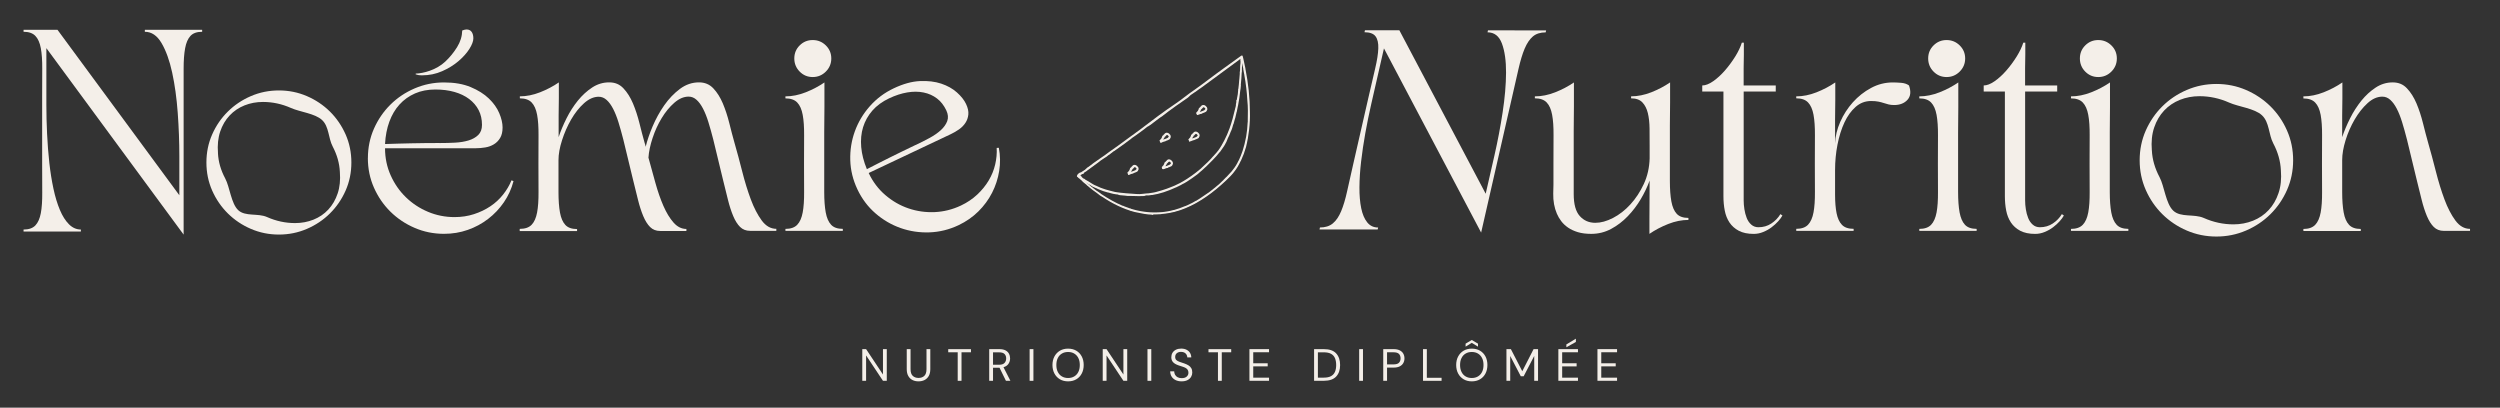 <svg xmlns="http://www.w3.org/2000/svg" id="Calque_1" viewBox="0 0 834 136"><rect x="0" y="0" width="834" height="136" fill="#333333" stroke="none"/><defs><style>.cls-1{fill:#f4efe9;}</style></defs><path class="cls-1" d="m287.66,127.04v-10.57h1.27l5.63,8.47v-8.47h1.27v10.57h-1.27l-5.63-8.47v8.47h-1.27Z"></path><path class="cls-1" d="m306.4,127.22c-.72,0-1.38-.14-1.97-.43-.59-.29-1.06-.73-1.41-1.34-.35-.6-.53-1.37-.53-2.31v-6.67h1.27v6.69c0,1.03.25,1.77.74,2.23s1.14.69,1.93.69,1.43-.23,1.92-.69c.48-.46.73-1.21.73-2.23v-6.69h1.27v6.67c0,.93-.18,1.71-.53,2.31-.35.6-.83,1.05-1.42,1.34-.59.29-1.26.43-1.99.43Z"></path><path class="cls-1" d="m319.49,127.04v-9.52h-3.16v-1.04h7.58v1.04h-3.15v9.52h-1.27Z"></path><path class="cls-1" d="m330,127.04v-10.57h3.41c.82,0,1.5.14,2.02.41.52.27.91.64,1.16,1.12.25.47.38,1,.38,1.57,0,.66-.18,1.26-.54,1.8s-.91.91-1.67,1.13l2.31,4.54h-1.49l-2.14-4.36h-2.17v4.36h-1.27Zm1.27-5.36h2.05c.82,0,1.41-.2,1.78-.59s.56-.9.56-1.51-.18-1.12-.55-1.49-.97-.55-1.8-.55h-2.04v4.14Z"></path><path class="cls-1" d="m343.48,127.04v-10.57h1.27v10.57h-1.27Z"></path><path class="cls-1" d="m356.31,127.22c-1.04,0-1.94-.23-2.72-.69-.78-.46-1.39-1.1-1.83-1.92-.44-.83-.66-1.78-.66-2.85s.22-2.03.66-2.85,1.05-1.46,1.83-1.92c.78-.46,1.69-.69,2.72-.69s1.96.23,2.74.69c.78.46,1.39,1.1,1.82,1.92.43.82.65,1.77.65,2.85s-.22,2.03-.65,2.85c-.43.82-1.04,1.47-1.82,1.92-.78.46-1.69.69-2.74.69Zm0-1.12c.78,0,1.46-.17,2.05-.52s1.05-.85,1.37-1.49c.33-.65.49-1.43.49-2.33s-.16-1.68-.49-2.33c-.33-.64-.78-1.14-1.37-1.49s-1.27-.52-2.05-.52-1.46.17-2.05.52c-.59.35-1.05.84-1.37,1.49-.33.64-.49,1.42-.49,2.33s.16,1.68.49,2.33c.33.65.78,1.15,1.37,1.49.59.35,1.27.52,2.05.52Z"></path><path class="cls-1" d="m367.87,127.04v-10.57h1.27l5.63,8.47v-8.47h1.27v10.57h-1.27l-5.63-8.47v8.47h-1.27Z"></path><path class="cls-1" d="m382.8,127.04v-10.57h1.27v10.57h-1.27Z"></path><path class="cls-1" d="m394.2,127.22c-.78,0-1.45-.14-2.02-.42-.57-.28-1.02-.67-1.33-1.18-.31-.5-.47-1.09-.47-1.75h1.33c0,.41.1.79.29,1.14.19.35.47.63.84.83s.82.31,1.37.31c.71,0,1.27-.17,1.66-.51.39-.34.59-.77.59-1.28,0-.42-.09-.76-.27-1.02-.18-.26-.43-.47-.73-.63-.31-.16-.66-.3-1.06-.42-.4-.12-.81-.26-1.25-.41-.81-.28-1.42-.63-1.81-1.05s-.59-.96-.59-1.64c0-.56.12-1.06.39-1.5s.66-.78,1.15-1.03c.5-.25,1.09-.37,1.77-.37s1.26.13,1.76.38.89.6,1.16,1.04c.28.44.42.95.43,1.51h-1.33c0-.29-.08-.58-.23-.87-.15-.29-.38-.52-.69-.7-.31-.18-.69-.27-1.16-.27-.57,0-1.04.14-1.41.44-.37.3-.55.72-.55,1.25,0,.45.13.8.38,1.04.26.24.62.44,1.08.6.46.16,1,.34,1.6.54.5.18.96.39,1.36.63s.72.55.94.94c.23.38.34.87.34,1.46,0,.5-.13.98-.39,1.43-.26.45-.66.81-1.19,1.09-.53.28-1.19.42-1.99.42Z"></path><path class="cls-1" d="m406.31,127.04v-9.52h-3.16v-1.04h7.58v1.04h-3.15v9.52h-1.27Z"></path><path class="cls-1" d="m416.81,127.04v-10.57h6.54v1.04h-5.27v3.68h4.82v1.03h-4.82v3.77h5.27v1.04h-6.54Z"></path><path class="cls-1" d="m438.38,127.04v-10.57h3.25c1.86,0,3.23.47,4.11,1.42.88.95,1.32,2.24,1.32,3.89s-.44,2.9-1.32,3.84c-.88.94-2.25,1.41-4.11,1.41h-3.25Zm1.27-1.06h1.95c1.03,0,1.84-.17,2.45-.51.61-.34,1.04-.82,1.31-1.45.26-.63.39-1.38.39-2.24s-.13-1.64-.39-2.28c-.26-.63-.7-1.12-1.31-1.46-.61-.34-1.43-.51-2.45-.51h-1.95v8.45Z"></path><path class="cls-1" d="m453.42,127.04v-10.57h1.27v10.57h-1.27Z"></path><path class="cls-1" d="m461.45,127.04v-10.57h3.47c.83,0,1.5.14,2.04.41.53.27.93.64,1.18,1.1.26.46.39.99.39,1.57s-.13,1.09-.38,1.55-.64.83-1.18,1.11c-.53.28-1.22.42-2.05.42h-2.2v4.41h-1.27Zm1.27-5.48h2.17c.85,0,1.45-.18,1.8-.54s.54-.85.54-1.47-.18-1.13-.54-1.49-.96-.54-1.8-.54h-2.17v4.03Z"></path><path class="cls-1" d="m474.72,127.04v-10.57h1.27v9.56h4.92v1.01h-6.19Z"></path><path class="cls-1" d="m490.99,127.22c-1.04,0-1.94-.23-2.72-.69-.78-.46-1.39-1.1-1.83-1.92-.44-.83-.66-1.78-.66-2.85s.22-2.03.66-2.85,1.05-1.46,1.83-1.92c.78-.46,1.69-.69,2.72-.69s1.96.23,2.74.69c.78.46,1.39,1.1,1.82,1.92.43.82.65,1.77.65,2.85s-.22,2.03-.65,2.85c-.43.82-1.04,1.47-1.82,1.92-.78.46-1.69.69-2.74.69Zm0-1.12c.78,0,1.46-.17,2.05-.52s1.05-.85,1.37-1.49c.33-.65.49-1.43.49-2.33s-.16-1.68-.49-2.33c-.33-.64-.78-1.14-1.37-1.49s-1.27-.52-2.05-.52-1.46.17-2.05.52c-.59.35-1.05.84-1.37,1.49-.33.64-.49,1.42-.49,2.33s.16,1.68.49,2.33c.33.65.78,1.15,1.37,1.49.59.35,1.27.52,2.05.52Zm-2.07-10.46v-1l2.07-1.22,2.07,1.22v1l-2.07-1.27-2.07,1.27Z"></path><path class="cls-1" d="m502.55,127.04v-10.57h1.48l3.8,7.37,3.77-7.37h1.49v10.57h-1.27v-8.3l-3.53,6.79h-.95l-3.53-6.78v8.29h-1.27Z"></path><path class="cls-1" d="m519.87,127.04v-10.57h6.54v1.04h-5.27v3.68h4.82v1.03h-4.82v3.77h5.27v1.04h-6.54Zm2.67-11.19v-.95l3.17-1.92v1.1l-3.17,1.77Z"></path><path class="cls-1" d="m532.91,127.04v-10.57h6.54v1.04h-5.27v3.68h4.82v1.03h-4.82v3.77h5.27v1.04h-6.54Z"></path><path class="cls-1" d="m122.73,52.77c0-3.5.67-6.78,2.02-9.84,1.35-3.05,3.18-5.73,5.49-8.02,2.31-2.29,5.01-4.1,8.09-5.42,3.08-1.32,6.34-1.99,9.8-1.99s6.42.52,8.89,1.55c2.47,1.03,4.49,2.3,6.06,3.81,1.57,1.51,2.73,3.13,3.47,4.88.74,1.75,1.11,3.35,1.11,4.78s-.27,2.61-.81,3.5c-.54.9-1.24,1.61-2.09,2.12-.85.52-1.81.87-2.86,1.04-1.06.18-2.1.27-3.13.27h-30.32c0,3.23.63,6.26,1.89,9.06,1.26,2.81,2.95,5.25,5.09,7.31,2.13,2.07,4.59,3.68,7.38,4.85,2.78,1.17,5.73,1.75,8.83,1.75,2.29,0,4.45-.32,6.47-.98,2.02-.65,3.85-1.53,5.49-2.63,1.64-1.1,3.05-2.4,4.24-3.91,1.19-1.5,2.12-3.09,2.8-4.75l.67.27c-.67,2.56-1.74,4.91-3.2,7.04-1.46,2.13-3.21,3.99-5.26,5.56-2.04,1.57-4.31,2.8-6.81,3.67-2.49.88-5.13,1.31-7.92,1.31-3.46,0-6.73-.66-9.8-1.99-3.08-1.32-5.77-3.13-8.09-5.42-2.31-2.29-4.14-4.96-5.49-8.02-1.35-3.05-2.02-6.33-2.02-9.84Zm23.92-5.05c1.75,0,3.47-.04,5.15-.13,1.68-.09,3.19-.34,4.51-.74,1.32-.4,2.4-1.01,3.23-1.82.83-.81,1.25-1.93,1.25-3.37,0-1.84-.37-3.48-1.11-4.92-.74-1.44-1.8-2.67-3.17-3.71-1.37-1.03-3.01-1.82-4.92-2.36-1.91-.54-4.03-.81-6.37-.81-2.52,0-4.77.44-6.77,1.31-2,.88-3.72,2.1-5.15,3.67-1.44,1.57-2.57,3.48-3.4,5.73-.83,2.25-1.31,4.74-1.45,7.48,1.66-.04,3.2-.09,4.62-.14,1.42-.04,2.82-.08,4.21-.1,1.39-.02,2.84-.04,4.35-.07,1.5-.02,3.18-.03,5.02-.03Zm-7.95-23.18c.58,0,1.29-.08,2.12-.24.83-.16,1.69-.39,2.59-.71.9-.31,1.8-.73,2.7-1.25.9-.52,1.71-1.11,2.43-1.79,1.53-1.44,2.84-3.04,3.94-4.82,1.1-1.77,1.67-3.63,1.72-5.56.58-.22,1.06-.34,1.42-.34.76,0,1.34.27,1.72.81.38.54.57,1.26.57,2.16,0,.94-.44,2.11-1.31,3.5-.88,1.39-2.09,2.75-3.64,4.08-1.55,1.33-3.37,2.45-5.46,3.37-2.09.92-4.32,1.38-6.7,1.38-.5,0-.92-.03-1.28-.1-.36-.07-.65-.15-.88-.24l.07-.27Z"></path><path class="cls-1" d="m173.42,76.35c1.75,0,3.07-.46,3.94-1.38.88-.92,1.48-2.29,1.82-4.11.34-1.82.49-4.09.47-6.81-.02-2.72-.03-5.87-.03-9.47s.01-6.75.03-9.47c.02-2.72-.13-4.99-.47-6.81-.34-1.82-.94-3.19-1.82-4.11-.88-.92-2.19-1.38-3.94-1.38v-.67c2.2,0,4.45-.45,6.74-1.35,2.29-.9,4.38-2,6.27-3.3v5.26c-.04,1.62-.07,3.54-.07,5.76v7.24c.67-2.02,1.55-4.11,2.63-6.27,1.08-2.16,2.34-4.12,3.77-5.9,1.44-1.77,3.03-3.23,4.78-4.38,1.75-1.15,3.64-1.72,5.66-1.72s3.53.66,4.78,1.99c1.26,1.33,2.31,3,3.17,5.02.85,2.02,1.57,4.21,2.16,6.57.58,2.36,1.17,4.57,1.75,6.64.18.5.29.92.34,1.28.49-2.07,1.27-4.35,2.32-6.84,1.06-2.49,2.35-4.83,3.87-7.01,1.53-2.18,3.27-4,5.22-5.46,1.95-1.46,4.08-2.19,6.37-2.19,1.93,0,3.53.66,4.78,1.99,1.26,1.33,2.31,3,3.17,5.02.85,2.02,1.57,4.21,2.16,6.57.58,2.36,1.17,4.57,1.75,6.64.85,2.96,1.71,6.13,2.56,9.5.85,3.37,1.81,6.47,2.86,9.3,1.06,2.83,2.27,5.18,3.64,7.04,1.37,1.86,3,2.8,4.88,2.8v.67h-8.76c-1.35,0-2.46-.44-3.34-1.31s-1.64-2.09-2.29-3.64c-.65-1.55-1.24-3.36-1.75-5.42-.52-2.07-1.07-4.29-1.65-6.67-.49-2.02-1.03-4.26-1.62-6.7-.58-2.45-1.12-4.68-1.62-6.7-.54-2.11-1.08-4.04-1.62-5.79-.54-1.75-1.14-3.26-1.79-4.51-.65-1.26-1.37-2.25-2.16-2.96-.79-.72-1.67-1.08-2.66-1.08-1.62,0-3.21.69-4.78,2.06-1.57,1.37-2.98,3.08-4.21,5.12-1.24,2.04-2.25,4.26-3.03,6.64-.79,2.38-1.25,4.56-1.38,6.54.76,2.79,1.54,5.59,2.32,8.42.79,2.83,1.67,5.38,2.66,7.65.99,2.27,2.11,4.12,3.37,5.56,1.26,1.44,2.7,2.16,4.31,2.16v.67h-8.76c-1.35,0-2.46-.44-3.34-1.31-.88-.88-1.64-2.09-2.29-3.64-.65-1.55-1.24-3.36-1.75-5.42-.52-2.07-1.07-4.29-1.65-6.67-.49-2.02-1.03-4.26-1.62-6.7-.58-2.45-1.12-4.68-1.62-6.7-.54-2.11-1.08-4.04-1.62-5.79-.54-1.75-1.14-3.26-1.79-4.51-.65-1.26-1.37-2.25-2.16-2.96-.79-.72-1.67-1.08-2.66-1.08-1.66,0-3.3.73-4.92,2.19-1.62,1.46-3.04,3.27-4.28,5.42-1.24,2.16-2.25,4.46-3.03,6.91-.79,2.45-1.18,4.66-1.18,6.64v10.68c0,2.72.17,4.99.5,6.81.34,1.82.93,3.19,1.79,4.11.85.92,2.16,1.38,3.91,1.38v.67h-19.14v-.67Z"></path><path class="cls-1" d="m262.02,77.03v-.67c1.75,0,3.07-.46,3.94-1.38.88-.92,1.48-2.29,1.82-4.11.34-1.82.49-4.09.47-6.81-.02-2.72-.03-5.87-.03-9.47s.01-6.75.03-9.47c.02-2.72-.13-4.99-.47-6.81-.34-1.82-.94-3.19-1.82-4.11-.88-.92-2.19-1.38-3.94-1.38v-.67c2.2,0,4.45-.45,6.74-1.35,2.29-.9,4.38-2,6.27-3.3v8.15c-.04,2.52-.07,5.39-.07,8.62v19.78c0,2.72.17,4.99.5,6.81.34,1.82.93,3.19,1.79,4.11.85.92,2.16,1.38,3.91,1.38v.67h-19.14Zm9.1-63.67c1.71,0,3.17.6,4.38,1.79,1.21,1.19,1.82,2.64,1.82,4.35s-.61,3.17-1.82,4.38c-1.21,1.21-2.67,1.82-4.38,1.82s-3.16-.61-4.35-1.82c-1.19-1.21-1.79-2.67-1.79-4.38s.59-3.16,1.79-4.35c1.19-1.19,2.64-1.79,4.35-1.79Z"></path><path class="cls-1" d="m286.03,63.16c-1.5-3.17-2.29-6.42-2.38-9.76-.09-3.34.42-6.54,1.53-9.6,1.11-3.06,2.77-5.85,4.99-8.36,2.21-2.51,4.88-4.51,8.01-5.99,3.13-1.48,6.03-2.28,8.7-2.4,2.67-.12,5.04.16,7.11.85,2.06.69,3.81,1.66,5.23,2.93,1.42,1.27,2.44,2.55,3.05,3.85.62,1.3.87,2.47.77,3.51-.1,1.04-.43,1.98-.98,2.81-.55.83-1.26,1.56-2.14,2.17-.88.61-1.78,1.14-2.72,1.58l-27.41,12.97c1.38,2.92,3.24,5.39,5.58,7.38,2.34,2,4.91,3.48,7.73,4.43,2.81.96,5.73,1.36,8.74,1.23,3.02-.14,5.93-.87,8.73-2.19,2.07-.98,3.88-2.2,5.43-3.65,1.55-1.45,2.83-3.03,3.84-4.73,1.01-1.7,1.73-3.48,2.16-5.35.43-1.87.6-3.7.49-5.49l.72-.04c.49,2.6.53,5.18.12,7.73-.41,2.55-1.2,4.98-2.37,7.27-1.18,2.3-2.7,4.37-4.58,6.23s-4.08,3.38-6.59,4.58c-3.13,1.48-6.36,2.28-9.71,2.4-3.35.12-6.56-.36-9.63-1.44-3.07-1.08-5.87-2.71-8.39-4.9-2.52-2.18-4.54-4.86-6.04-8.03Zm19.46-14.8c1.58-.75,3.12-1.52,4.6-2.33,1.48-.8,2.74-1.67,3.76-2.6,1.02-.93,1.74-1.94,2.15-3.03.4-1.09.3-2.28-.31-3.58-.79-1.66-1.82-2.99-3.11-3.97-1.29-.98-2.77-1.65-4.45-1.99-1.68-.35-3.5-.36-5.45-.03-1.96.33-3.99.99-6.1,1.99-2.27,1.08-4.13,2.44-5.56,4.08-1.43,1.65-2.46,3.49-3.09,5.52-.63,2.04-.83,4.25-.63,6.63.21,2.39.84,4.85,1.89,7.38,1.48-.75,2.85-1.45,4.11-2.1,1.26-.65,2.51-1.28,3.76-1.89,1.25-.62,2.55-1.26,3.9-1.92,1.35-.66,2.86-1.39,4.52-2.18Z"></path><path class="cls-1" d="m68.86,54.21c0-3.34.64-6.46,1.92-9.36,1.28-2.91,3.02-5.45,5.23-7.63,2.2-2.18,4.77-3.9,7.7-5.16,2.93-1.26,6.04-1.89,9.33-1.89s6.4.63,9.33,1.89c2.93,1.26,5.49,2.98,7.7,5.16,2.2,2.18,3.94,4.73,5.23,7.63,1.28,2.91,1.92,6.03,1.92,9.36s-.64,6.46-1.92,9.36c-1.28,2.91-3.03,5.45-5.23,7.63-2.2,2.18-4.77,3.9-7.7,5.16-2.93,1.26-6.04,1.89-9.33,1.89s-6.4-.63-9.33-1.89c-2.93-1.26-5.49-2.98-7.7-5.16-2.2-2.18-3.94-4.72-5.23-7.63-1.28-2.91-1.92-6.03-1.92-9.36Zm3.85-3.14c.13,2.87.94,5.7,2.44,8.5,1.5,2.8,1.96,8.35,4.33,10.55,2.37,2.2,6.55.93,9.59,2.28,3.04,1.35,6.16,2.02,9.36,2.02,2.18,0,4.23-.38,6.16-1.15,1.92-.77,3.57-1.89,4.94-3.37,1.37-1.48,2.41-3.26,3.11-5.36.71-2.09.95-4.49.74-7.18-.13-2.86-.93-5.7-2.4-8.5-1.48-2.8-1.18-6.63-3.55-8.83-2.37-2.2-7.3-2.65-10.34-4-3.04-1.35-6.16-2.02-9.36-2.02-2.18,0-4.23.38-6.16,1.15-1.92.77-3.58,1.89-4.97,3.37-1.39,1.48-2.44,3.26-3.14,5.36-.71,2.1-.95,4.49-.74,7.18Z"></path><path class="cls-1" d="m7.86,76.58c1.75,0,3.06-.46,3.94-1.38.87-.92,1.48-2.29,1.82-4.11.34-1.82.49-4.08.47-6.8-.02-2.71-.03-5.87-.03-9.46v-22.48c0-3.59.01-6.74.03-9.46.02-2.71-.14-4.98-.47-6.8-.34-1.82-.94-3.19-1.82-4.11-.88-.92-2.19-1.38-3.94-1.38v-.67h11.31l40.66,55.2v-12.99c0-4.76-.18-9.59-.54-14.51-.36-4.91-.98-9.38-1.85-13.4-.87-4.02-2.05-7.29-3.53-9.83-1.48-2.53-3.34-3.8-5.59-3.8v-.67h19.12v.67c-1.75,0-3.05.46-3.9,1.38-.85.92-1.45,2.29-1.78,4.11-.34,1.82-.5,4.08-.5,6.8v55.37L15.47,16.06v18.98c0,3.14.08,6.36.24,9.66.16,3.3.4,6.49.74,9.56.34,3.07.8,5.97,1.38,8.68.58,2.72,1.3,5.08,2.15,7.1.85,2.02,1.86,3.61,3.03,4.78,1.17,1.17,2.49,1.75,3.97,1.75v.67H7.86v-.67Z"></path><path class="cls-1" d="m440.32,75.89c1.78,0,3.21-.45,4.31-1.36,1.1-.91,2.02-2.26,2.77-4.05.75-1.79,1.42-4.03,2.01-6.71.59-2.68,1.29-5.79,2.1-9.34l5.07-22.2c.81-3.54,1.53-6.66,2.17-9.34.63-2.68.99-4.92,1.05-6.71.07-1.79-.24-3.15-.92-4.06-.68-.91-1.91-1.36-3.68-1.37l.15-.66h11.47s28.81,54.54,28.81,54.54l2.93-12.83c1.07-4.7,1.98-9.47,2.72-14.32.74-4.85,1.12-9.26,1.14-13.23.02-3.97-.44-7.2-1.37-9.71-.93-2.5-2.53-3.76-4.81-3.76l.15-.66,19.4.02-.15.66c-1.78,0-3.2.45-4.27,1.36-1.07.91-1.98,2.26-2.74,4.05-.75,1.79-1.43,4.03-2.04,6.71-.61,2.68-1.32,5.79-2.13,9.34l-10.35,45.33-32.42-61.45-4.28,18.74c-.71,3.1-1.35,6.28-1.94,9.54-.58,3.26-1.05,6.4-1.4,9.44-.35,3.04-.54,5.89-.56,8.58-.02,2.68.18,5.02.59,7.01.41,1.99,1.07,3.57,2,4.72.92,1.15,2.13,1.73,3.64,1.73l-.15.66-19.4-.02.15-.66Z"></path><path class="cls-1" d="m512.05,32.15c2.2,0,4.45-.45,6.74-1.35,2.29-.9,4.38-2,6.27-3.3v8.02c-.05,2.43-.07,5.17-.07,8.22v21.02c0,3.37.67,5.81,2.02,7.31,1.35,1.51,3.08,2.26,5.19,2.26,1.84,0,3.81-.54,5.9-1.62,2.09-1.08,4.02-2.58,5.79-4.51,1.77-1.93,3.27-4.2,4.48-6.81,1.21-2.6,1.86-5.46,1.95-8.56v-3.98c0-2.07-.01-4.06-.03-6-.02-1.93-.21-3.64-.57-5.12-.36-1.48-.97-2.67-1.82-3.57-.85-.9-2.11-1.35-3.77-1.35v-.67c2.2,0,4.45-.45,6.74-1.35,2.29-.9,4.38-2,6.27-3.3v6.87c-.04,2.11-.07,4.58-.07,7.41v18.63c0,2.72.17,4.99.5,6.81.34,1.82.93,3.19,1.78,4.11.85.92,2.16,1.38,3.91,1.38v.67c-2.2,0-4.45.45-6.74,1.35-2.29.9-4.38,2-6.27,3.3v-4.92c0-1.57,0-3.45.03-5.63.02-2.18.03-4.59.03-7.24-.72,2.02-1.7,4.08-2.93,6.17-1.24,2.09-2.68,4-4.35,5.73-1.66,1.73-3.51,3.14-5.56,4.24-2.05,1.1-4.26,1.65-6.64,1.65-1.71,0-3.19-.19-4.45-.57-1.26-.38-2.35-.89-3.27-1.52-.92-.63-1.68-1.35-2.29-2.16-.61-.81-1.09-1.64-1.45-2.49-.85-1.98-1.26-4.22-1.21-6.74,0-.85.02-1.82.07-2.9v-7.07c0-3.59,0-6.75.03-9.47.02-2.72-.13-4.99-.47-6.81-.34-1.82-.94-3.19-1.82-4.11-.88-.92-2.19-1.38-3.94-1.38v-.67Z"></path><path class="cls-1" d="m581.69,30.53v36.32c0,.94.08,1.93.24,2.96.16,1.03.42,2,.77,2.9.36.9.86,1.64,1.52,2.22.65.58,1.45.88,2.39.88,1.62,0,3.05-.41,4.31-1.25,1.26-.83,2.27-1.88,3.03-3.13l.67.47c-.31.58-.79,1.22-1.41,1.92-.63.7-1.36,1.36-2.19,1.99-.83.63-1.76,1.16-2.8,1.58-1.03.43-2.09.64-3.17.64-2.02,0-3.68-.35-4.99-1.04-1.3-.7-2.34-1.62-3.1-2.76s-1.29-2.47-1.58-3.98c-.29-1.5-.44-3.09-.44-4.75V30.53h-7.07v-2.02c1.08,0,2.29-.47,3.64-1.41,1.35-.94,2.65-2.13,3.91-3.57,1.26-1.44,2.4-2.99,3.44-4.65,1.03-1.66,1.77-3.21,2.22-4.65h.67v3.98c-.04,1.3-.07,2.82-.07,4.55v5.76h10.71v2.02h-10.71Z"></path><path class="cls-1" d="m599.24,32.15c2.2,0,4.45-.45,6.74-1.35,2.29-.9,4.38-2,6.27-3.3v5.93c-.04,1.84-.07,3.99-.07,6.44v7.98c.09-2.38.66-4.77,1.72-7.18,1.06-2.4,2.46-4.58,4.21-6.54,1.75-1.95,3.77-3.55,6.06-4.78,2.29-1.24,4.72-1.85,7.28-1.85.81,0,1.74.05,2.8.13,1.05.09,1.92.38,2.59.88.72,2.02.55,3.62-.5,4.78-1.06,1.17-2.55,1.75-4.48,1.75-.67,0-1.28-.07-1.82-.2-.54-.13-1.08-.29-1.62-.47-.54-.18-1.14-.34-1.79-.47-.65-.13-1.47-.2-2.46-.2-1.93,0-3.64.65-5.12,1.95-1.48,1.3-2.73,3.03-3.74,5.19-1.01,2.16-1.78,4.62-2.32,7.38s-.81,5.6-.81,8.52v8.22c0,2.43.17,4.48.5,6.16.34,1.68.93,2.98,1.78,3.87.85.9,2.16,1.35,3.91,1.35v.67h-19.14v-.67c1.75,0,3.07-.46,3.94-1.38.87-.92,1.48-2.29,1.82-4.11.34-1.82.49-4.09.47-6.81-.02-2.72-.03-5.87-.03-9.47s.01-6.75.03-9.47c.02-2.72-.14-4.99-.47-6.81-.34-1.82-.94-3.19-1.82-4.11-.88-.92-2.19-1.38-3.94-1.38v-.67Z"></path><path class="cls-1" d="m640.28,77.03v-.67c1.75,0,3.07-.46,3.94-1.38.87-.92,1.48-2.29,1.82-4.11.34-1.82.49-4.09.47-6.81-.02-2.72-.03-5.87-.03-9.47s.01-6.75.03-9.47c.02-2.72-.14-4.99-.47-6.81-.34-1.82-.94-3.19-1.82-4.11-.88-.92-2.19-1.38-3.94-1.38v-.67c2.2,0,4.45-.45,6.74-1.35,2.29-.9,4.38-2,6.27-3.3v8.15c-.04,2.52-.07,5.39-.07,8.62v19.78c0,2.72.17,4.99.5,6.81.34,1.82.93,3.19,1.78,4.11.85.92,2.16,1.38,3.91,1.38v.67h-19.14Zm9.1-63.67c1.71,0,3.17.6,4.38,1.79,1.21,1.19,1.82,2.64,1.82,4.35s-.61,3.17-1.82,4.38c-1.21,1.21-2.67,1.82-4.38,1.82s-3.16-.61-4.35-1.82c-1.19-1.21-1.79-2.67-1.79-4.38s.59-3.16,1.79-4.35c1.19-1.19,2.64-1.79,4.35-1.79Z"></path><path class="cls-1" d="m675.58,30.53v36.32c0,.94.08,1.93.24,2.96.16,1.03.41,2,.77,2.9.36.9.86,1.64,1.52,2.22.65.58,1.45.88,2.39.88,1.62,0,3.05-.41,4.31-1.25,1.26-.83,2.27-1.88,3.03-3.13l.67.47c-.31.58-.79,1.22-1.41,1.92-.63.7-1.36,1.36-2.19,1.99-.83.63-1.76,1.16-2.8,1.58-1.03.43-2.09.64-3.17.64-2.02,0-3.68-.35-4.99-1.04-1.3-.7-2.34-1.62-3.1-2.76-.76-1.15-1.29-2.47-1.58-3.98-.29-1.5-.44-3.09-.44-4.75V30.53h-7.07v-2.02c1.08,0,2.29-.47,3.64-1.41,1.35-.94,2.65-2.13,3.91-3.57,1.26-1.44,2.4-2.99,3.44-4.65,1.03-1.66,1.77-3.21,2.22-4.65h.67v3.98c-.04,1.3-.07,2.82-.07,4.55v5.76h10.71v2.02h-10.71Z"></path><path class="cls-1" d="m690.88,77.03v-.67c1.75,0,3.06-.46,3.94-1.38.88-.92,1.48-2.29,1.82-4.11.34-1.82.49-4.09.47-6.81-.02-2.72-.03-5.87-.03-9.47s0-6.75.03-9.47c.02-2.72-.13-4.99-.47-6.81-.34-1.82-.94-3.19-1.82-4.11-.88-.92-2.19-1.38-3.94-1.38v-.67c2.2,0,4.45-.45,6.74-1.35,2.29-.9,4.38-2,6.27-3.3v8.15c-.05,2.52-.07,5.39-.07,8.62v19.78c0,2.72.17,4.99.5,6.81.34,1.82.93,3.19,1.79,4.11.85.92,2.16,1.38,3.91,1.38v.67h-19.14Zm9.1-63.67c1.71,0,3.17.6,4.38,1.79,1.21,1.19,1.82,2.64,1.82,4.35s-.61,3.17-1.82,4.38c-1.21,1.21-2.67,1.82-4.38,1.82s-3.16-.61-4.35-1.82-1.78-2.67-1.78-4.38.59-3.16,1.78-4.35c1.19-1.19,2.64-1.79,4.35-1.79Z"></path><path class="cls-1" d="m768.41,32.15c2.2,0,4.45-.45,6.74-1.35,2.29-.9,4.38-2,6.27-3.3v5.26c-.05,1.62-.07,3.54-.07,5.76v7.24c.67-2.02,1.55-4.11,2.63-6.27,1.08-2.16,2.34-4.12,3.77-5.9,1.44-1.77,3.03-3.23,4.78-4.38,1.75-1.15,3.64-1.72,5.66-1.72s3.53.66,4.78,1.99c1.26,1.33,2.31,3,3.17,5.02.85,2.02,1.57,4.21,2.16,6.57.58,2.36,1.17,4.57,1.75,6.64.85,2.96,1.71,6.13,2.56,9.5s1.81,6.47,2.86,9.3c1.05,2.83,2.27,5.18,3.64,7.04,1.37,1.86,3,2.8,4.89,2.8v.67h-8.76c-1.35,0-2.46-.44-3.34-1.31-.88-.88-1.64-2.09-2.29-3.64-.65-1.55-1.24-3.36-1.75-5.42-.52-2.07-1.07-4.29-1.65-6.67-.5-2.02-1.03-4.26-1.62-6.7-.58-2.45-1.12-4.68-1.62-6.7-.54-2.11-1.08-4.04-1.62-5.79-.54-1.75-1.13-3.26-1.78-4.51-.65-1.26-1.37-2.25-2.16-2.96-.79-.72-1.67-1.08-2.66-1.08-1.71,0-3.36.73-4.95,2.19-1.6,1.46-3.02,3.27-4.28,5.42-1.26,2.16-2.27,4.46-3.03,6.91-.76,2.45-1.14,4.66-1.14,6.64v10.68c0,2.72.17,4.99.5,6.81s.93,3.19,1.79,4.11c.85.92,2.16,1.38,3.91,1.38v.67h-19.14v-.67c1.75,0,3.06-.46,3.94-1.38.88-.92,1.48-2.29,1.82-4.11.34-1.82.49-4.09.47-6.81-.02-2.72-.03-5.87-.03-9.47s0-6.75.03-9.47c.02-2.72-.14-4.99-.47-6.81-.34-1.82-.94-3.19-1.82-4.11-.88-.92-2.19-1.38-3.94-1.38v-.67Z"></path><path class="cls-1" d="m713.79,53.46c0-3.53.68-6.83,2.04-9.91,1.36-3.08,3.2-5.77,5.53-8.08,2.33-2.31,5.05-4.13,8.15-5.46,3.1-1.33,6.39-2,9.88-2s6.78.67,9.88,2c3.1,1.34,5.81,3.16,8.15,5.46,2.33,2.31,4.18,5,5.53,8.08,1.36,3.08,2.04,6.38,2.04,9.91s-.68,6.83-2.04,9.91c-1.36,3.08-3.2,5.77-5.53,8.08-2.33,2.31-5.05,4.13-8.15,5.46-3.1,1.33-6.39,2-9.88,2s-6.78-.67-9.88-2c-3.1-1.33-5.82-3.16-8.15-5.46-2.33-2.31-4.18-5-5.53-8.08-1.36-3.08-2.04-6.38-2.04-9.91Zm4.07-3.33c.14,3.03,1,6.03,2.58,9,1.58,2.96,2.07,8.84,4.58,11.17,2.51,2.33,6.93.99,10.15,2.41,3.21,1.43,6.52,2.14,9.91,2.14,2.31,0,4.48-.41,6.52-1.22,2.04-.82,3.78-2,5.23-3.56,1.45-1.56,2.55-3.45,3.29-5.67.75-2.22,1.01-4.75.78-7.6-.14-3.03-.98-6.03-2.55-8.99-1.56-2.96-1.25-7.01-3.76-9.35-2.51-2.33-7.73-2.81-10.94-4.23-3.21-1.43-6.52-2.14-9.91-2.14-2.31,0-4.48.41-6.52,1.22-2.04.82-3.79,2-5.26,3.56-1.47,1.56-2.58,3.45-3.33,5.67-.75,2.22-1.01,4.75-.78,7.6Z"></path><polygon class="cls-1" points="359.53 58.75 359.58 58.81 359.75 58.92 359.53 58.75"></polygon><path class="cls-1" d="m359.75,59.19s-.1-.01-.15-.04l-.18-.11s-.05-.04-.07-.07l-.05-.06c-.08-.11-.07-.26.03-.36.1-.1.25-.1.36-.02l.22.17c.12.09.14.25.06.37-.05.08-.14.12-.22.12Z"></path><path class="cls-1" d="m360.58,59.6s0-.03-.03-.06l-.66-.46c.22.29.54.33.68.52Z"></path><path class="cls-1" d="m360.58,59.87c-.08,0-.16-.04-.22-.11-.03-.04-.11-.08-.19-.13-.15-.08-.34-.19-.49-.39-.08-.11-.07-.26.02-.36.09-.1.24-.11.36-.04l.66.46s.04.03.06.05c.02.02.04.06.05.1.07.12.04.27-.07.35-.05.04-.11.05-.16.05Z"></path><path class="cls-1" d="m360.74,59.76c.21.23.34.28.4.31-.11-.04-.41-.4-.4-.31Z"></path><path class="cls-1" d="m361.13,60.35s-.06,0-.1-.02c-.02,0-.03-.01-.05-.02-.1-.05-.25-.13-.45-.35-.04-.04-.06-.1-.07-.15-.01-.11.05-.24.15-.29.19-.1.33.03.49.18.06.05.12.11.16.14h0c.11.07.17.23.11.35-.05.1-.14.17-.24.17Z"></path><path class="cls-1" d="m384.54,71.35s-.07,0-.1,0c.05,0,.08,0,.1,0Z"></path><path class="cls-1" d="m384.5,71.63s-.04,0-.07,0c-.15,0-.26-.13-.26-.28s.13-.27.27-.27h.1c.15,0,.27.11.27.26s-.1.27-.24.29c-.02,0-.04,0-.07,0Z"></path><path class="cls-1" d="m391.49,70.42l.06-.06c-.63.18-1.3.36-2,.45-.35.05-.7.12-1.05.16-.35.04-.7.07-1.04.12l.09-.02c-1.75.14-3.44.14-5.12-.05-.42-.03-.83-.12-1.25-.17l-.63-.09c-.21-.04-.41-.09-.62-.13-.41-.09-.83-.18-1.25-.28-.41-.12-.83-.24-1.25-.36.05.01.07,0,.13.02-.17-.03-.35-.06-.53-.12-.04-.02.06,0,.12.01-.34-.14-.85-.33-1.33-.49-.24-.08-.47-.16-.67-.23-.19-.08-.35-.15-.45-.21-.19-.08-.29-.09-.19-.02-2.53-1.05-5.08-2.51-7.4-4.07-.1-.09-.11-.11-.07-.11-2.03-1.26-3.93-2.9-5.74-4.53-.09-.04.16.19-.03.05.55.57,1.13.89,1.63,1.4l-.09-.04c.38.35.13.01.51.39.15.16-.06,0,.01.06.42.36.87.69,1.31,1.04.44.33.87.68,1.31.95.17.2.96.69,1.26.97.24.15.48.32.59.34,3.19,2.16,6.76,3.95,10.57,5.01,1.81.38,3.97.91,6.18.94.01,0,.01,0,0,.01.36-.01.8.02,1.25-.02.46-.02.93-.04,1.36-.05l.71-.12c1.28-.08,2.55-.34,3.81-.63,1.25-.34,2.5-.73,3.7-1.24,1.21-.48,2.37-1.09,3.52-1.71,1.13-.65,2.25-1.33,3.32-2.08,2.44-1.68,4.57-3.48,6.57-5.37.5-.48.99-.95,1.47-1.45.46-.52.95-1.02,1.35-1.59.87-1.1,1.54-2.36,2.15-3.66,0,.01.03-.03-.02.11.7-1.52,1.23-2.94,1.65-4.46h0c.94-3.77,1.41-7.98,1.29-11.72,0-4.56-.57-9.7-1.52-14.42h.02c-.19-.94-.39-1.87-.61-2.8l-.16-.69-.09-.36-.05-.19c0-.05-.03-.02-.06,0l-.08.06-1.18.84c-1.54,1.1-3.09,2.19-4.63,3.34-3.23,2.28-6.5,4.89-9.77,7.18-2.06,1.36-4.54,3.46-6.49,4.73-3.96,2.66-7.63,5.47-11.41,8.35-3.59,2.53-7.04,5.24-10.56,7.64-1.58,1.25-3.49,2.41-5.29,3.75l.08-.02c-.7.4-1.38,1.15-1.86,1.34l.07-.05c-.38.2-.71.71-.97.8l-.04.07c-.41.31-.07,0-.4.23-.12.09-.01.08-.28.25-.13-.07-1.01.77-1.12.67.23-.17-.39.21.1-.18-.16.09-.85.61-.75.61-.02.1-.26.34.2.08l.06-.1c.17-.06.12-.06.2-.07.56-.4.68-.39,1.09-.66,0,0,0,0,0,0,.24-.25.63-.49.86-.64l.1-.04c.16-.05.57-.55.45-.35,1.12-.84,2.41-1.78,3.67-2.7.15-.16.97-.7.65-.56.36-.16,1.32-.83,1.66-1.09,0,.02-.02.03-.07.07.74-.41.74-.66,1.45-1.02.05-.15,1.17-.81,1.46-1.16.09-.04.13-.04.11-.01,1.15-.82,2.42-1.72,3.39-2.42.78-.67,2.02-1.42,2.66-2.03.6-.41,1.58-1.06,2.37-1.7l-.07.07c.92-.68,2.08-1.52,2.67-2.04.34-.11.72-.42,1.14-.68.59-.49,1.85-1.39,2.76-2.11.17-.07.77-.58.86-.56,2.56-2.03,5.86-4.37,8.74-6.34l-.04.03c.34-.3.71-.67,1.06-.99.04-.02.04,0-.04.05.51-.39,1.03-.68,1.54-1.06t-.07.08c.46-.38,1.03-.68,1.57-1.14h.04s.35-.29.35-.29c0,.03.01.06-.19.2,4.44-3.2,8.94-6.62,13.49-9.91l-.15.14.41-.32.12-.1.03-.03v.03s.04.07.04.07c-.01,0-.02-.01-.03-.03l.03.13.06.24.12.51.24,1.02c.16.68.31,1.36.44,2.03-.01,0-.07-.2-.05-.01.25.97.21,1.59.42,2.06,0,.05-.02.08-.05-.02.5,2.73.84,5.58.99,8.37.27,2.32.19,4.94.14,7.36h-.02c-.06,1.55-.22,3.17-.51,4.78-.3,1.6-.67,3.21-1.18,4.76-.22.64-.43,1.17-.61,1.7-.23.52-.44,1.05-.74,1.66l-.04.02c-.47,1.04-1.1,2.08-1.86,3.02l-.56.71-.62.67c-.4.46-.83.88-1.24,1.32l.09-.14c-.21.31-1.06.98-.88.96l-.33.26c-1.1,1.2-2.22,1.94-3.73,3.24l.09-.1c-.4.35-.89.72-1.21.94.05-.04.02-.03.12-.11-1.39.9-2.85,2.02-4.37,2.88l.15-.14c-.35.24-.88.51-1.44.81-.57.27-1.17.56-1.67.79l.05-.05-.5.24-.03-.04c-1.32.57-2.61,1.02-3.97,1.38Z"></path><path class="cls-1" d="m384.54,71.63s-.06,0-.09-.01c-1.89-.03-3.73-.43-5.36-.78l-.78-.17c-3.59-.99-7.16-2.68-10.63-5.03-.11-.04-.23-.11-.41-.23l-.2-.13c-.18-.16-.45-.35-.69-.52-.3-.21-.49-.36-.61-.47-.35-.21-.69-.47-1.02-.73l-.29-.22c-.15-.12-.3-.24-.45-.35-.29-.23-.59-.46-.87-.7-.04-.03-.07-.08-.09-.13-.05-.05-.08-.08-.1-.09-.07,0-.15-.06-.34-.23-.04-.03-.06-.07-.08-.12-.18-.17-.38-.32-.58-.48-.29-.23-.6-.46-.9-.77-.08-.08-.1-.2-.06-.29,0-.05.03-.09.06-.12.08-.1.23-.13.35-.07.02.01.05.03.07.04,1.68,1.51,3.64,3.23,5.7,4.5.05.03.09.08.11.13,2.51,1.68,4.92,3.01,7.17,3.96.12.02.25.05.34.08.13.07.28.14.46.21.12.05.27.1.43.15l.22.08c.45.15.97.34,1.35.49.02,0,.04.02.06.04.06.01.12.02.18.03l.12.02s.01,0,.01,0h0s.08.03.11.05l1.03.29c.26.06.53.12.8.18l.66.14c.13.03.26.06.39.08l.62.09c.15.02.3.04.45.07.26.04.52.08.78.1,1.58.18,3.23.19,5.08.05.02,0,.05,0,.07,0,.29-.04.58-.07.88-.1.22-.02.44-.06.66-.1l.37-.06c.67-.09,1.31-.26,1.97-.45.05-.01.1-.01.15,0,1.26-.35,2.49-.78,3.72-1.31.05-.02.1-.02.15-.02l.38-.18s.07-.02.1-.03l1.81-.88c.43-.23.83-.44,1.1-.63.05-.04.13-.06.18-.05.88-.52,1.74-1.11,2.58-1.69.5-.35.99-.69,1.47-1,.03-.02.06-.03.1-.04.3-.21.66-.5.97-.77.03-.03.06-.04.1-.06.45-.39.87-.73,1.27-1.04.83-.67,1.55-1.25,2.25-2.01l.25-.21c.05-.12.2-.26.44-.49.18-.17.41-.39.49-.51.03-.05.08-.08.14-.1.1-.11.21-.22.32-.34.24-.25.48-.5.7-.76l.63-.67.55-.7c.72-.89,1.33-1.89,1.82-2.96.02-.04.05-.08.09-.11.19-.38.34-.74.48-1.08.07-.16.14-.33.21-.49.07-.2.15-.42.24-.65.12-.32.24-.65.37-1.02.46-1.41.84-2.95,1.17-4.72.27-1.51.43-3.11.5-4.75,0-.04.01-.07.03-.11v-.32c.06-2.32.1-4.72-.14-6.88-.15-2.77-.48-5.58-.99-8.36,0-.03,0-.07,0-.1-.08-.24-.12-.5-.16-.8-.04-.32-.1-.69-.21-1.13-.01-.09,0-.16,0-.22-.1-.51-.22-1.08-.39-1.8l-.36-1.54-.21.16s-.07.04-.11.05c-2.15,1.55-4.31,3.15-6.4,4.71-2.21,1.64-4.49,3.33-6.72,4.94-.04.03-.09.06-.12.09-.03.02-.07.04-.1.04l-.03.03s-.06.04-.09.05c-.29.24-.58.44-.86.63-.23.16-.45.31-.66.47-.03.03-.07.05-.11.06-.2.14-.4.28-.6.41-.25.17-.51.33-.76.52,0,0,0,0,0,0-.02.01-.03.02-.05.03-.09.09-.21.2-.33.32-.19.18-.39.37-.57.53,0,0,0,0-.01.01,0,0,0,0-.01,0,0,0-.02.02-.03.02h0c-2.46,1.67-5.96,4.13-8.71,6.31-.04.03-.08.05-.12.05-.07.04-.22.15-.33.23-.2.15-.33.24-.43.3-.42.33-.91.69-1.37,1.04-.54.4-1.05.78-1.36,1.04-.15.1-.28.18-.39.26-.27.18-.53.36-.79.46-.6.51-1.69,1.32-2.57,1.96l-.08.06s-.04.02-.06.03c-.71.56-1.54,1.12-2.11,1.5l-.15.1c-.33.31-.84.68-1.38,1.06-.45.32-.91.65-1.26.95l-3.41,2.43s-.09.05-.14.05c-.2.19-.53.43-.85.65-.19.14-.46.33-.51.39-.02.07-.04.07-.11.1-.33.17-.49.3-.67.46-.18.16-.39.34-.77.55-.02,0-.03.02-.05.02-.33.24-1,.7-1.4.93-.08.08-.2.18-.37.3-.15.11-.3.22-.36.28l-.46.34c-1.12.82-2.25,1.64-3.24,2.38-.03.02-.05.03-.08.04-.18.18-.32.31-.46.35l-.15.09c-.2.13-.47.31-.65.49-.02.03-.05.05-.08.07-.17.11-.3.18-.42.25-.17.09-.34.18-.66.41-.04.03-.08.04-.13.05l-.04.03s-.06.08-.1.11c-.2.12-.42.25-.6.07-.16-.16-.05-.37-.01-.43h0c.06-.28.57-.62.88-.81.09-.05.19-.05.27,0,.06-.05.13-.09.18-.13.28-.21.47-.35.63-.38.04-.03.05-.04.06-.04.02-.04.06-.09.13-.15.07-.05.17-.12.28-.14.02-.01.04-.03.08-.06h0c.03-.07.09-.12.15-.14.06-.02.21-.17.31-.28.18-.18.38-.38.61-.51.03-.02.07-.03.1-.03.19-.11.42-.31.67-.51.26-.21.55-.45.85-.64.01-.02.04-.04.06-.06.81-.6,1.64-1.17,2.44-1.71,1.02-.69,1.98-1.34,2.84-2.03,1.99-1.35,3.98-2.83,5.9-4.25,1.52-1.12,3.09-2.28,4.67-3.4l.48-.37c3.67-2.8,7.14-5.44,10.94-7.99.97-.63,2.04-1.45,3.19-2.32,1.11-.85,2.26-1.72,3.3-2.41,1.69-1.18,3.41-2.48,5.08-3.73,1.54-1.15,3.13-2.35,4.68-3.45,1.52-1.13,3.07-2.23,4.57-3.3l1.32-.94c.08-.06.24-.09.34-.05.09.05.16.17.16.27l.13.49.16.7c.21.93.41,1.87.6,2.81,0,.04,0,.07,0,.11.97,4.85,1.5,9.94,1.5,14.36.12,3.77-.34,7.96-1.3,11.8,0,.03-.02.06-.03.08-.4,1.45-.92,2.86-1.64,4.41-.02.04-.04.07-.07.09-.7,1.49-1.35,2.58-2.09,3.51-.31.45-.68.86-1.04,1.25l-.32.35c-.49.51-.99.99-1.49,1.47-2.29,2.16-4.39,3.88-6.6,5.4-.95.66-2.01,1.33-3.34,2.09-1.06.57-2.29,1.22-3.56,1.72-1.08.46-2.26.86-3.73,1.25-1.14.27-2.49.55-3.87.64l-.69.12-1.39.06c-.27.02-.53.02-.79.01-.16,0-.32,0-.46,0h-.01Z"></path><path class="cls-1" d="m377.14,69.9s0,0,.01,0c.04,0,.02,0-.01,0Z"></path><path class="cls-1" d="m377.16,70.18s-.04,0-.06,0c-.02,0-.05-.01-.07-.02-.12-.06-.19-.21-.14-.34.05-.13.18-.21.31-.18.15.03.28.19.24.34-.03.13-.16.21-.29.21Z"></path><path class="cls-1" d="m361.33,57.64c-.06.04-.1.07-.15.1.02,0,.1-.06.15-.1Z"></path><path class="cls-1" d="m361.18,58.01c-.12,0-.23-.08-.26-.2-.03-.12.01-.24.12-.31l.15-.09c.13-.09.3-.05.38.08.08.13.05.29-.07.38l-.15-.23.15.23-.03.02c-.1.07-.17.12-.27.12Z"></path><polygon class="cls-1" points="414.07 19.16 414.05 19.2 414.09 19.3 414.07 19.16"></polygon><path class="cls-1" d="m414.09,19.58c-.12,0-.22-.07-.26-.19l-.03-.11c-.02-.06-.02-.12,0-.18.05-.12.16-.21.3-.19.12.01.23.09.25.22l.02.15c.02.14-.07.27-.21.3-.02,0-.04,0-.06,0Z"></path><path class="cls-1" d="m414.12,19.85s.02,0,.03-.03l-.09-.41c-.07.18.11.32.06.44Z"></path><path class="cls-1" d="m414.12,20.12s-.06,0-.09-.02c-.12-.04-.2-.17-.18-.29-.06-.14-.12-.31-.05-.5.04-.11.16-.19.28-.17.12,0,.22.1.25.21l.09.41c.01.06,0,.11-.01.16-.01.03-.03.06-.06.09-.05.07-.13.11-.22.11Z"></path><path class="cls-1" d="m414.11,19.97c-.03.16.02.22.03.26-.04-.06.03-.29-.03-.26Z"></path><path class="cls-1" d="m414.13,20.49c-.09,0-.17-.04-.22-.12-.01-.02-.02-.04-.03-.06-.04-.09-.08-.22-.04-.41.02-.08.07-.14.13-.18.09-.05.21-.04.29,0,.15.1.14.26.13.36h-.02c.05.14,0,.29-.12.36-.04.03-.09.04-.14.04Z"></path><path class="cls-1" d="m412.74,33.66s0-.03,0-.05c0,.02,0,.04,0,.05Z"></path><path class="cls-1" d="m412.73,33.91c-.12,0-.23-.06-.26-.18,0-.02,0-.06,0-.1h0s0-.07.01-.09c.04-.14.18-.23.32-.2.14.03.24.17.21.31-.02.13-.13.25-.26.26,0,0-.01,0-.02,0Zm-.27-.29h.03s-.03,0-.03,0Z"></path><path class="cls-1" d="m412.19,37.22l.03.05c.08-.67.31-1.4.42-2.1v.05c.37-1.77.57-3.42.77-5.2,0,.03.01.04.01.07,0-.09-.02-.19,0-.28.01-.02.02.03.02.06.11-.37.09-1.11.17-1.33,0-.11-.02-.16-.05-.1.14-1.39.25-2.88.31-4.31.01-.07.03-.08.06-.06-.02-1.22.1-2.49.18-3.73-.03-.05-.04.13-.06,0-.06.4.03.74-.04,1.1l-.03-.05c-.03.26.07.06.02.33-.03.11-.03-.03-.04.02-.02.56-.08,1.14-.05,1.68-.07.13-.04.6-.12.8.01.15,0,.29.03.35-.18,1.96-.31,3.96-.59,5.95-.01.95-.32,2.04-.48,3.15,0,0,0,0-.01,0-.03.36-.12.89-.22,1.31l-.02.37c-.62,2.54-1.2,5.16-2.13,7.65-.52,1.42-1.08,2.71-1.73,3.95-.64,1.24-1.33,2.45-2.2,3.62,0-.01-.03,0,.02-.06-.5.68-1.07,1.22-1.58,1.83h0c-1.27,1.52-2.88,2.94-4.28,4.25-1.78,1.5-3.92,3.05-6.06,4.28v-.02c-.22.13-.43.25-.64.38-.21.12-.44.22-.65.33-.44.21-.88.42-1.31.63-.45.19-.9.36-1.35.54-.45.18-.9.37-1.37.52-.48.15-.97.31-1.46.48-.49.16-1,.28-1.5.43-1,.32-2.04.45-3.05.6-.31.04-.66.03-1.01.07-.35.03-.71.07-1.07.11-.72.11-1.43.11-2.03.05-1.22-.06-2.41-.19-3.61-.26-.6-.07-1.19-.13-1.79-.18-.6-.06-1.2-.17-1.8-.25-2.18-.52-4.4-1.06-6.34-2.08-.98-.34-1.91-1.05-2.89-1.63l.02.05c-.3-.29-.84-.39-.98-.65l.04.02c-.14-.18-.51-.16-.57-.31h-.05c-.22-.15,0-.04-.16-.18-.06-.04-.06.03-.18-.08.05-.12-.52-.39-.44-.52.11.09-.13-.19.13,0-.06-.07-.39-.36-.4-.28-.07.02-.24-.06-.08.17h.07c.03.1.03.07.03.12.26.24.26.32.43.51,0,0,0,0,0,0,.17.06.34.24.45.33l.03.06c.03.1.39.15.25.17.3.2.62.42.96.63.17.11.34.21.51.32l.52.3c.12.02.53.31.41.16.13.18.66.46.86.56-.01,0-.02,0-.05-.01.34.29.5.15.81.43.1-.06.66.33.91.32.04.04.05.06.02.07.34.14.69.28,1.03.42.34.14.67.28.97.37.53.07,1.2.44,1.67.43.36.12.93.31,1.45.4h-.05c.58.11,1.31.24,1.72.25.15.14.41.17.66.23.4,0,1.19.12,1.79.15.09.07.5.02.52.09.85-.03,1.78.06,2.74.05.48,0,.96.02,1.43.04.47.02.94-.02,1.39-.02h-.03c.23-.05.49-.15.72-.22.02,0,.02.02-.03.02.32-.04.64.03.96-.05t-.05.03c.3-.08.64-.04.99-.16l.02.02.22-.06s0,.06-.13.07c2.8-.43,5.56-1.44,8.17-2.66l-.09.07.48-.28s-.02.03-.04.05c.33-.14.65-.31.97-.48.32-.17.61-.38.92-.54,0,.01-.08.08.01.05.41-.31.76-.34.91-.58.02,0,.05.01.01.05.6-.4,1.2-.8,1.8-1.21.59-.43,1.18-.85,1.76-1.27.43-.43.93-.81,1.42-1.23.48-.42.98-.83,1.4-1.3v.02c1.15-1.14,2.4-2.31,3.5-3.56.47-.51.76-.88,1.19-1.43h.03c.65-.97,1.5-1.97,1.97-3.11v.09c.03-.2.35-.65.22-.64l.13-.18c.13-.4.28-.74.47-1.1.19-.35.38-.74.52-1.23v.07c.08-.26.18-.56.28-.74,0,.03,0,.02-.01.08.19-.38.34-.81.47-1.24.13-.43.24-.88.38-1.31l.02.11c.09-.43.34-1.18.47-1.73v.04s.05-.29.05-.29h.05c.19-.71.32-1.4.48-2.1Z"></path><path class="cls-1" d="m380.45,65.44c-.1,0-.21,0-.31,0-.47-.02-.95-.03-1.42-.04-.47,0-.93,0-1.38-.03-.47-.02-.93-.04-1.35-.02-.05.01-.11-.01-.16-.04-.03,0-.07,0-.12,0-.12,0-.23,0-.33-.04-.27-.02-.57-.05-.86-.08-.34-.04-.65-.07-.85-.07l-.2-.04c-.19-.04-.39-.08-.55-.19-.36-.02-.92-.1-1.67-.25-.02,0-.04-.01-.06-.02-.46-.09-.95-.25-1.28-.36h-.04c-.3-.02-.64-.14-.97-.25-.24-.08-.49-.17-.7-.2-.33-.1-.65-.22-1.03-.39l-1.03-.42s-.08-.04-.11-.08c-.15-.04-.31-.12-.47-.19-.07-.03-.18-.08-.23-.1-.07,0-.15-.02-.21-.07-.11-.1-.18-.12-.29-.15-.13-.04-.3-.09-.52-.27,0,0-.01-.01-.02-.02-.32-.17-.55-.32-.7-.44-.07-.02-.15-.07-.22-.11-.06-.03-.13-.07-.17-.09-.03,0-.04-.01-.07-.03l-1.04-.63c-.21-.13-.42-.27-.61-.4-.12-.08-.23-.16-.34-.23-.02-.01-.04-.03-.05-.04-.12-.05-.24-.11-.3-.24-.1-.09-.2-.18-.28-.22-.05-.01-.1-.04-.14-.08-.08-.09-.13-.15-.18-.22-.05-.07-.1-.15-.24-.28-.02-.02-.04-.05-.06-.08-.03-.02-.06-.05-.09-.08-.05-.08-.18-.26-.08-.44.06-.1.16-.16.3-.16,0,0,.01,0,.02,0,.16-.05.39.08.66.37.07.07.09.17.07.25.1.08.21.16.27.27.04.01.07.03.1.04.07.06.11.11.14.16.05.02.1.05.13.09.03.01.07.03.11.04.14.04.33.1.46.26.02.02.03.05.04.07.07.05.2.12.29.16.15.07.31.15.45.26.02,0,.04.01.06.02.29.17.58.36.87.54.67.43,1.31.84,1.97,1.07,1.97,1.03,4.18,1.56,6.31,2.08.2.03.43.06.65.1.37.06.74.11,1.11.15.6.05,1.2.11,1.8.18.58.03,1.18.08,1.78.13.6.05,1.2.1,1.82.13.65.06,1.35.05,1.97-.05.37-.04.73-.09,1.09-.12.17-.02.34-.03.51-.04.17,0,.33-.02.49-.03l.13-.02c.95-.13,1.94-.27,2.86-.57.2-.06.4-.11.6-.17.3-.08.6-.16.9-.26.48-.17.97-.33,1.46-.48.39-.13.79-.29,1.18-.45l.17-.07c.19-.08.39-.16.59-.23.25-.1.51-.2.76-.31l1.5-.72c.15-.07.29-.14.44-.22l.63-.37s.07-.03.11-.04c1.95-1.13,4.04-2.62,5.92-4.2l.72-.67c1.22-1.13,2.49-2.3,3.53-3.55.02-.02.04-.04.07-.06.18-.21.37-.42.56-.63.32-.35.66-.72.96-1.13.02-.03.05-.05.08-.07.88-1.21,1.55-2.42,2.08-3.46.63-1.21,1.19-2.49,1.71-3.92.8-2.14,1.35-4.41,1.88-6.6l.25-1.02v-.32c.11-.45.2-.96.23-1.32,0-.03.01-.06.03-.09.06-.37.13-.74.2-1.11.13-.69.26-1.34.27-1.93.2-1.45.32-2.89.44-4.28.04-.55.09-1.09.14-1.63-.02-.07-.02-.15-.02-.23,0-.04,0-.09,0-.13,0-.04,0-.08.02-.12.02-.06.03-.23.04-.35.01-.18.02-.31.06-.41-.02-.37,0-.75.03-1.13.01-.17.02-.34.03-.52,0-.04.01-.09.03-.12-.03-.08-.02-.17,0-.25,0-.05.02-.09.05-.13,0-.11,0-.23,0-.34,0-.17-.01-.37.02-.58.02-.13.13-.23.26-.24.02,0,.04,0,.06,0,.1,0,.2.06.25.15.03.05.04.1.04.15l-.06.84c-.07.95-.14,1.94-.12,2.88,0,.07-.02.13-.06.18-.04,1.18-.14,2.56-.29,4.07.02.06.04.13.03.23,0,.03,0,.05-.01.07-.02.07-.04.29-.05.47-.02.29-.04.63-.12.86,0,0,0,.01,0,.02,0,.01,0,.03,0,.04v.03s0,.02,0,.03h0s0,.05-.02.08c-.21,1.79-.41,3.41-.76,5.13,0,.03-.01.05-.03.07-.05.29-.12.58-.18.88-.09.38-.17.73-.21,1.08,0,.06-.03.11-.07.15l-.07.35c-.11.53-.22,1.05-.37,1.6-.01.04-.03.08-.06.11l-.02.14s-.03.09-.05.13c-.06.22-.13.46-.2.7-.1.33-.19.66-.24.88-.01.07-.05.12-.1.16-.04.15-.09.31-.13.46-.06.2-.11.4-.17.61-.13.4-.28.87-.49,1.28-.01.03-.04.06-.06.08-.06.14-.12.32-.19.53-.01.03-.03.07-.05.09-.14.45-.33.81-.49,1.11-.19.37-.33.69-.45,1.06,0,.03-.02.05-.04.07l-.04.07c0,.11-.07.23-.14.37-.04.07-.11.22-.12.26-.01.07-.05.13-.1.17-.36.79-.87,1.49-1.36,2.18-.19.26-.38.52-.55.78-.03.04-.07.07-.11.09-.4.52-.7.88-1.14,1.36-.79.9-1.67,1.76-2.52,2.6-.33.33-.66.65-.98.98-.03.03-.06.05-.09.06-.31.33-.66.64-1,.93l-.71.61c-.37.31-.72.59-1.03.9l-1.8,1.3-1.81,1.21s-.05.03-.07.03c-.11.1-.24.16-.38.23-.14.07-.3.14-.46.27-.02.01-.04.03-.06.04-.04.02-.09.02-.13.02-.1.06-.19.11-.29.17-.16.1-.32.19-.48.28-.29.16-.64.34-.99.49-.02,0-.05.02-.07.02l-.35.2s-.09.04-.14.04c-2.92,1.35-5.53,2.2-7.98,2.58-.03,0-.07,0-.1.01-.03,0-.05,0-.08-.01-.02,0-.03,0-.05,0-.19.05-.37.07-.53.08-.13.01-.26.02-.38.05-.05.01-.09.01-.13,0-.15.02-.3.01-.43.01-.12,0-.25,0-.38.01h0s-.03,0-.03,0c-.06.02-.13.04-.19.06-.15.05-.3.1-.45.14-.04.01-.09.01-.13,0-.15,0-.3,0-.45.01-.18,0-.37.01-.56.01Zm-19.02-5.86h0s0,0,0,0Zm0,0h0s0,0,0,0Zm-.52-.37h0,0Zm0,0h0Z"></path><path class="cls-1" d="m413.44,29.87h0s0,.02,0,0Z"></path><path class="cls-1" d="m413.44,30.16c-.14,0-.26-.12-.27-.26,0-.03,0-.07,0-.1.04-.13.16-.23.3-.2.13.02.24.13.24.27,0,.15-.12.29-.26.29h-.01Z"></path><path class="cls-1" d="m360.62,59.48s-.05-.04-.07-.07c0,.01.04.05.07.07Z"></path><path class="cls-1" d="m360.59,59.74c-.05,0-.1-.02-.15-.06,0,0,0,0,0,0h-.01s0,0,0,0c-.06-.05-.15-.12-.15-.26,0-.11.07-.21.17-.25.1-.04.22-.02.3.06.01.01.02.03.03.04.09.11.11.28.02.38-.06.06-.13.1-.21.1Z"></path><polygon class="cls-1" points="376.54 58.01 376.54 58.02 376.55 57.98 376.54 58.01"></polygon><path class="cls-1" d="m376.53,58.28c-.1,0-.19-.04-.23-.13-.04-.07-.04-.16-.02-.24v-.03c.06-.13.2-.2.33-.16.13.03.22.16.21.3-.01.12-.1.24-.22.26-.02,0-.04,0-.06,0Zm.27-.19h0,0Z"></path><path class="cls-1" d="m376.59,57.91s0-.02,0-.02l-.02.12c.03.06,0-.13.03-.09Z"></path><path class="cls-1" d="m376.57,58.29c-.11,0-.22-.07-.26-.17-.02-.05-.03-.11-.02-.17l.02-.11c.02-.12.13-.21.25-.22.13-.01.24.07.28.19.02.05.02.1.01.14h0s-.01.07-.02.1h0c-.04.11-.11.22-.2.24-.01,0-.03,0-.05,0Z"></path><path class="cls-1" d="m376.6,57.92s.02-.03.02-.05c0,.04-.03,0-.02.05Z"></path><path class="cls-1" d="m376.61,58.2c-.08,0-.17-.04-.22-.1-.03-.03-.05-.07-.06-.12-.02-.08,0-.2.06-.27,0,0,.01-.01.02-.02.13-.15.44-.08.48.13,0,.02,0,.03,0,.05h0c0,.11-.08.27-.19.31-.03.01-.06.02-.09.02Z"></path><path class="cls-1" d="m377.91,57.6s0,0,0,0c0,0,0,0,0,0Z"></path><path class="cls-1" d="m377.91,57.87s-.08,0-.12-.03c-.09-.05-.15-.14-.15-.25s.06-.2.16-.25c.08-.04.18-.04.27.01s.13.14.13.23-.05.19-.13.24c-.04.03-.09.04-.15.04Zm0-.27l.12.24-.12-.24Z"></path><path class="cls-1" d="m378.19,57.32v-.04c-.05.09-.14.04-.19.1v-.02c-.17.03-.3.15-.46.22,0,0,0-.02,0-.02,0,.02,0,.04-.02.04,0,0,0-.02,0-.02-.05-.06-.09.07-.13.02,0,0,0,.04,0,.06-.13.05-.27.09-.39.17,0,0-.01-.03-.02-.05-.09.13-.23.11-.35.11,0,.03.02.03.01.06.05.03.06-.08.1-.04v.03s0-.07.03-.04c.01.02,0,.04,0,.04.05-.02.11,0,.15-.08.02.06.06-.01.09.04,0-.03.02-.02.02-.06.2,0,.38-.11.57-.15.06-.13.2-.03.3-.1,0,0,0,0,0,.01.03-.04.07-.07.12-.06l.02-.06c.28.01.5-.14.75-.23.14-.05.28-.11.41-.2.12-.09.23-.22.25-.4,0,0,.02,0,.02.02.03-.09.1-.16.09-.26h.01c0-.06-.02-.11-.03-.17-.01-.06,0-.11-.03-.16-.02-.05-.03-.1-.06-.15-.03-.04-.07-.08-.12-.11-.12-.19-.3-.41-.55-.46v-.02c-.18-.02-.4-.1-.58.02-.22.05-.27.33-.45.42-.17.01-.09.29-.25.31-.29.08-.33.34-.37.59-.17.15-.14.42-.35.54.03.13-.19.14-.22.25h.03c-.1,0,.07.14-.06.11h0c-.07-.02.12.11.04.08l.03.02s-.03-.01-.05,0c0,0,.05.03.03.03-.12-.05,0,.07-.14,0,0-.01-.06,0-.08-.05-.02,0-.03.05.03.07.06.03.11.07.17.07l-.04-.02s.03,0,.06.02c.02-.03.09,0,.12-.01,0,0,0,0,0,0-.05-.04,0-.05,0-.05h.03c.05.02-.08-.08,0-.02,0-.07.04-.14.08-.21-.03-.03.03-.05-.04-.07.08.02.13-.02.13-.04,0,0,.01,0,0,.01.11.01-.06-.09.07-.06-.08-.05.06-.05-.03-.12.02,0,.04.01.05.02.03-.06.1-.11.13-.16-.05-.08.09-.08.02-.18.04-.02.11-.04.1-.11h0s.06-.1.02-.17c.1.04.09.01.13.01-.02-.06.03-.11.03-.18.05.02,0-.05.07-.01-.02-.21.14-.34.33-.39h0s-.06-.11-.08-.16c0,0,.01.01.01.01.01-.03.08,0,.09-.03t.01.02s.08,0,.07-.06h.01s0-.02,0-.02c.02.02.04.04.03.05.19-.15.34-.4.58-.41v.02s.04-.04.04-.04c0,.01,0,.02,0,.02.05.04.11-.02.17.01,0,.01-.02.03-.02.04.06-.04.02.09.1-.01,0,0-.01.03-.02.04.12,0,.21.11.28.23.17,0,.14.17.28.23h-.02c.14.12.08.31.04.44-.02.06-.03.1-.05.16h-.03c.03.07-.05.09-.1.12-.05.03-.11.04-.12.13l-.02-.04c.03.06-.07.03,0,.11h-.04c.02.15-.16.01-.19.14v-.03s-.04.06-.07.05c0,0,0-.01,0-.02-.12-.05-.15.09-.23.12v-.05c-.03.07-.12.05-.16.09v-.02s-.02.04-.02.04l-.02-.04c-.07.03-.11.09-.18.11Z"></path><path class="cls-1" d="m376.63,58.22s-.1-.01-.13-.04c-.06-.04-.1-.1-.12-.16-.03-.01-.05-.03-.07-.04-.15-.06-.24-.2-.22-.35.02-.11.11-.21.22-.24h0c.04-.15.15-.23.22-.27.02-.06.06-.12.12-.15.03-.02.04-.06.08-.15.03-.08.07-.18.14-.28.04-.24.12-.59.49-.72.04-.11.11-.27.29-.32.02-.02.05-.06.07-.09.07-.1.18-.26.37-.32.22-.13.46-.09.63-.06l.1.02c.06,0,.11.03.15.07.26.1.44.31.57.49.05.04.1.09.14.14.05.1.08.16.1.23.02.04.03.11.03.16.02.09.03.15.03.23,0,.04,0,.08-.01.12-.01.09-.05.16-.08.2,0,.03-.03.07-.05.09-.05.18-.16.35-.33.47-.16.11-.33.18-.47.23-.07.03-.14.06-.2.08-.15.07-.32.14-.52.16-.02.02-.04.03-.06.04-.04.05-.11.08-.18.09-.05.01-.1.02-.14.02h0s-.07.05-.12.07c-.06.01-.12.04-.18.06-.08.03-.17.06-.26.08-.04.07-.11.1-.2.11-.03,0-.06,0-.09-.01-.03,0-.05.01-.06.01-.04.02-.09.02-.13.02-.02,0-.04,0-.06,0-.02,0-.04,0-.06,0Zm.4-.07h0s0,0,0,0Zm.38-1.05s-.02.09-.04.13c-.02.03-.05.07-.09.1,0,0,0,.01-.01.02.02,0,.04-.02.06-.02.06-.03.12-.04.18-.04.02-.01.04-.02.06-.03.1-.06.22-.13.37-.16h.02s.02,0,.03,0c.05-.05.11-.07.18-.08.03-.02.06-.04.1-.05.03-.01.06-.02.1-.02.04-.04.09-.06.15-.07.07-.07.15-.09.22-.09,0,0,0,0,.01,0,.02-.01.04-.02.06-.03h0c.02-.07.06-.13.12-.17.05-.05.1-.07.12-.09.01-.04.03-.07.06-.1,0-.02.01-.04.02-.05,0-.04.03-.12.02-.15-.02-.01-.03-.03-.05-.05-.04-.04-.06-.08-.08-.11-.07-.02-.13-.06-.17-.13-.03-.06-.06-.08-.07-.09-.01,0-.02,0-.03,0-.04,0-.08-.02-.11-.05h0s-.03-.02-.04-.03c-.02,0-.03,0-.05-.01-.06.02-.13.1-.21.17-.06.06-.11.11-.17.16-.01.01-.03.02-.04.03-.01.1-.08.19-.18.22-.02,0-.04.01-.07.02-.04.02-.09.04-.09.08.01.09-.03.18-.09.24,0,.05-.02.1-.05.14-.03.04-.07.07-.11.09,0,0,0,0,0,.01,0,0,0,.02-.01.02-.01.04-.03.07-.06.11,0,.03-.02.05-.03.08Zm1.69-.57s.05,0,.07.02l-.02-.04-.07-.03s0,0-.01.02l.03.03Zm-1.67-.73s0,0-.01,0c0,0,.01,0,.02,0h0Z"></path><path class="cls-1" d="m377.52,57.58h0s0,0,0,0Z"></path><path class="cls-1" d="m377.52,57.85s-.03,0-.05,0c-.13-.02-.22-.14-.22-.27h0c0-.11.07-.21.17-.26.11-.04.22-.02.3.06.08.08.1.2.06.3-.04.11-.14.17-.25.17Zm-.25-.38l.25.1-.25-.1Z"></path><path class="cls-1" d="m376.72,57.77h-.01s0,0,.01,0Z"></path><path class="cls-1" d="m376.71,58.05s-.06,0-.1-.02c-.11-.04-.18-.15-.18-.27,0-.12.08-.22.19-.25.14-.04.29.03.34.16.04.09.02.19-.03.26h0s-.02.03-.04.04c-.02.02-.04.03-.06.04h0s-.09.03-.13.03Zm.01-.28h0,0Z"></path><polygon class="cls-1" points="387.27 47.28 387.28 47.29 387.28 47.25 387.27 47.28"></polygon><path class="cls-1" d="m387.26,47.55c-.1,0-.19-.04-.23-.13-.03-.06-.04-.15-.02-.22v-.03c.05-.13.18-.21.32-.19.13.03.23.15.22.28,0,.12-.1.25-.22.27-.02,0-.05,0-.07,0Zm.28-.21h0,0Z"></path><path class="cls-1" d="m387.32,47.18s0-.02,0-.02l-.02.12c.03.06,0-.13.03-.09Z"></path><path class="cls-1" d="m387.31,47.56c-.11,0-.21-.07-.26-.17-.03-.05-.03-.11-.02-.17l.02-.11c.02-.12.13-.21.25-.22.13-.03.24.07.28.19.02.05.02.1.01.14h0s0,.06-.02.1h0c-.04.11-.11.22-.2.24-.02,0-.03,0-.05,0Z"></path><path class="cls-1" d="m387.34,47.19s.02-.03.02-.05c0,.04-.03,0-.02.05Z"></path><path class="cls-1" d="m387.35,47.47c-.08,0-.17-.04-.22-.1-.03-.03-.05-.07-.06-.12-.02-.08,0-.2.05-.26.03-.03.07-.06.11-.08.04-.02.07-.03.12-.03.15,0,.27.1.27.25h0c0,.13-.08.28-.19.32-.03.01-.06.02-.09.02Z"></path><path class="cls-1" d="m388.65,46.86s0,0,0,0c0,0,0,0,0,0Z"></path><path class="cls-1" d="m388.64,47.14s-.04,0-.07,0c-.1-.02-.17-.1-.2-.19-.03-.1,0-.2.07-.27.08-.08.2-.1.3-.06.1.04.17.14.17.25,0,.08-.04.17-.11.22-.05.04-.11.06-.17.06Z"></path><path class="cls-1" d="m388.92,46.59v-.04c-.05.09-.14.04-.19.1v-.02c-.17.03-.3.15-.46.22,0,0,0-.02,0-.02,0,.02,0,.04-.02.04,0,0,0-.02,0-.02-.05-.06-.09.07-.13.02,0,0,0,.04,0,.06-.13.05-.27.09-.39.17,0,0-.01-.03-.02-.05-.09.13-.23.11-.35.11,0,.03.02.03.01.06.05.03.06-.08.1-.04v.03s0-.07.03-.04c.01.02,0,.04,0,.04.05-.02.11,0,.15-.08.02.06.06-.01.09.04,0-.03.02-.02.02-.06.2,0,.38-.11.57-.15.06-.13.2-.03.3-.1,0,0,0,0,0,.01.03-.04.07-.07.12-.06l.02-.06c.28.01.5-.14.75-.23.14-.05.28-.11.41-.2.12-.09.23-.22.25-.4,0,0,.02,0,.02.02.03-.09.1-.16.09-.26h.01c0-.06-.02-.11-.03-.17-.01-.06,0-.11-.03-.16-.02-.05-.03-.1-.06-.15-.03-.04-.07-.08-.12-.11-.12-.19-.3-.41-.55-.46v-.02c-.18-.02-.4-.1-.58.02-.22.05-.27.33-.45.42-.17.01-.09.29-.25.31-.29.08-.33.34-.37.59-.17.15-.14.42-.35.54.03.13-.19.14-.22.25h.03c-.1,0,.07.14-.06.11h0c-.07-.02.12.11.04.08l.03.02s-.03-.01-.05,0c0,0,.05.03.03.03-.12-.05,0,.07-.14,0,0-.01-.06,0-.08-.05-.02,0-.03.05.03.07.06.03.11.07.17.07l-.04-.02s.03,0,.06.02c.02-.03.09,0,.12-.01,0,0,0,0,0,0-.05-.04,0-.05,0-.05h.03c.05.02-.08-.08,0-.02,0-.07.04-.14.08-.21-.03-.03.03-.05-.04-.07.08.02.13-.02.13-.04,0,0,.01,0,0,.01.11.01-.06-.09.07-.06-.08-.05.06-.05-.03-.12.02,0,.04.01.05.02.03-.06.1-.11.13-.16-.05-.08.09-.08.02-.18.04-.02.11-.04.1-.11h0s.06-.1.02-.17c.1.04.09.01.13.01-.02-.06.03-.11.03-.18.05.02,0-.05.07-.01-.02-.21.14-.34.33-.39h0s-.06-.11-.08-.16c0,0,.01.01.01.01.01-.03.08,0,.09-.03t.01.02s.08,0,.07-.06h.01s0-.02,0-.02c.02.02.04.04.03.05.19-.15.34-.4.58-.41v.02s.04-.04.04-.04c0,.01,0,.02,0,.02.05.04.11-.02.17.01,0,.01-.02.03-.02.04.06-.04.02.09.1-.01,0,0-.01.03-.02.04.12,0,.21.11.28.23.17,0,.14.17.28.23h-.02c.14.12.08.31.04.44-.02.06-.03.1-.05.16h-.03c.03.07-.05.09-.1.12-.05.03-.11.04-.12.13l-.02-.04c.03.06-.07.03,0,.11h-.04c.02.15-.16.01-.19.14v-.03s-.04.06-.07.05c0,0,0-.01,0-.02-.12-.05-.15.09-.23.12v-.05c-.03.07-.12.05-.16.09v-.02s-.02.04-.02.04l-.02-.04c-.07.03-.11.09-.18.11Z"></path><path class="cls-1" d="m387.36,47.49s-.1-.01-.13-.04c-.06-.04-.1-.1-.12-.16-.03-.01-.05-.02-.07-.04-.15-.06-.24-.2-.22-.35.01-.11.11-.21.22-.24,0,0,0,0,0,0,.04-.15.15-.22.22-.26.02-.06.06-.12.12-.15.03-.02.04-.06.08-.15.03-.08.07-.18.15-.28.03-.24.12-.58.49-.72.04-.11.11-.27.29-.32.02-.02.05-.06.07-.09.07-.1.18-.26.37-.32.22-.13.47-.09.63-.06l.1.02c.05,0,.1.03.15.06.26.1.45.31.57.5.05.04.1.09.14.14.05.09.07.16.09.22.02.05.03.11.03.16.02.09.03.16.03.23,0,.04,0,.08-.01.12-.01.09-.05.15-.08.2,0,.04-.03.07-.05.1-.05.18-.16.35-.34.47-.15.11-.32.18-.47.23-.07.02-.13.05-.2.08-.15.07-.32.14-.52.16-.02.02-.04.03-.07.04-.05.05-.11.08-.18.08-.05.01-.1.02-.13.02h0s-.08.05-.12.07c-.06.01-.12.04-.18.06-.08.03-.16.06-.25.08-.04.07-.11.1-.19.11-.05,0-.07,0-.1-.01-.02,0-.04.01-.06.01-.04.02-.09.02-.13.02-.02,0-.04,0-.06,0-.02,0-.04,0-.06,0Zm.4-.07h0Zm.39-1.05s-.02.09-.04.13c-.02.03-.05.07-.09.1,0,0,0,.01-.01.02.02,0,.04-.02.06-.02.06-.03.11-.05.17-.04.02-.01.04-.02.06-.04.1-.06.22-.13.37-.16,0,0,.01,0,.02,0,0,0,.01,0,.02,0,.05-.05.11-.07.18-.08.03-.02.07-.04.1-.05.03-.01.07-.02.1-.02.04-.04.09-.06.15-.07.07-.07.17-.1.24-.09.02-.01.04-.02.06-.03.02-.07.06-.13.12-.17.04-.04.09-.07.12-.08.01-.04.03-.08.07-.11,0-.02.01-.04.02-.06,0-.03.03-.11.02-.14-.01-.01-.03-.03-.04-.04-.04-.04-.07-.08-.09-.12-.07-.02-.13-.06-.17-.13-.04-.06-.06-.09-.07-.09,0,0-.01,0-.02,0-.04,0-.08-.02-.11-.04,0,0-.01,0-.02,0-.01,0-.03-.01-.04-.02-.02,0-.03,0-.05-.01-.06.02-.13.1-.21.17-.06.06-.11.11-.17.16-.01.01-.03.02-.04.03-.01.1-.08.19-.18.22-.02,0-.04.01-.07.02-.04.01-.09.04-.08.08.01.09-.03.18-.1.24,0,.05-.02.1-.05.14-.03.04-.07.07-.11.09,0,0,0,.02-.01.02,0,0,0,0,0,0-.01.04-.03.08-.07.11,0,.02-.01.05-.03.07Zm.03-1.3s0,0-.01,0c0,0,.01,0,.02,0h0Z"></path><path class="cls-1" d="m388.25,46.84h0s0,0,0,0Z"></path><path class="cls-1" d="m388.25,47.12s-.08,0-.12-.03c-.08-.04-.13-.11-.15-.2-.01-.08.01-.17.07-.23.08-.08.2-.11.3-.07.11.04.18.15.18.26,0,.1-.05.18-.13.23-.04.03-.09.04-.14.04Zm.2-.09h0,0Zm-.21-.18h-.27.27Z"></path><path class="cls-1" d="m387.46,47.04h-.01s0,0,.01,0Z"></path><path class="cls-1" d="m387.44,47.31s-.07,0-.1-.02c-.11-.04-.18-.15-.18-.26,0-.12.08-.22.19-.25.12-.04.26,0,.33.11.06.1.06.23-.01.32h0c-.05.07-.14.1-.22.1Zm.01-.28h0,0Z"></path><polygon class="cls-1" points="388.01 56.16 388.02 56.17 388.02 56.13 388.01 56.16"></polygon><path class="cls-1" d="m388.01,56.43c-.1,0-.19-.04-.23-.13-.04-.07-.04-.16-.02-.24v-.03c.06-.13.2-.2.33-.16.13.03.22.16.21.3-.01.12-.1.24-.22.26-.02,0-.04,0-.06,0Zm.27-.19h0,0Z"></path><path class="cls-1" d="m388.06,56.06s0-.02,0-.02l-.02.12c.03.06,0-.13.03-.09Z"></path><path class="cls-1" d="m388.05,56.44c-.11,0-.21-.07-.26-.17-.03-.05-.03-.11-.02-.17l.02-.11c.02-.12.13-.21.25-.22.13-.03.24.07.28.19.02.05.02.1.01.14h0s-.01.07-.02.1h0c-.04.11-.11.22-.2.24-.02,0-.03,0-.05,0Z"></path><path class="cls-1" d="m388.08,56.07s.02-.03.02-.05c0,.04-.03,0-.02.05Z"></path><path class="cls-1" d="m388.09,56.35c-.08,0-.17-.04-.22-.1-.03-.03-.05-.07-.06-.12-.02-.08,0-.2.05-.26.04-.05.09-.08.15-.09.03,0,.07-.02.09-.01.15,0,.27.11.27.26,0,.01,0,.02,0,.03h0c-.01.1-.09.24-.19.28-.03.01-.06.01-.09.01Z"></path><path class="cls-1" d="m389.39,55.75s0,0,0,0c0,0,0,0,0,0Z"></path><path class="cls-1" d="m389.38,56.03s-.08,0-.12-.03c-.09-.05-.15-.14-.15-.25,0-.09.04-.17.11-.22.09-.06.2-.07.29-.03.09.05.15.14.15.25,0,.1-.05.19-.13.24-.04.03-.09.04-.15.04Zm0-.27l.16.21-.16-.21Z"></path><path class="cls-1" d="m389.66,55.47v-.04c-.05.09-.14.04-.19.1v-.02c-.17.03-.3.15-.46.22,0,0,0-.02,0-.02,0,.02,0,.04-.02.04,0,0,0-.02,0-.02-.05-.06-.09.07-.13.02,0,0,0,.04,0,.06-.13.05-.27.09-.39.17,0,0-.01-.03-.02-.05-.09.13-.23.11-.35.11,0,.03.02.03.01.06.05.03.06-.08.1-.04v.03s0-.07.03-.04c.01.02,0,.04,0,.04.05-.02.11,0,.15-.08.02.06.06-.01.09.04,0-.03.02-.02.02-.06.2,0,.38-.11.57-.15.06-.13.2-.03.3-.1,0,0,0,0,0,.01.03-.04.07-.07.12-.06l.02-.06c.28.01.5-.14.75-.23.14-.05.28-.11.41-.2.12-.09.23-.22.25-.4,0,0,.02,0,.02.02.03-.09.1-.16.09-.26h.01c0-.06-.02-.11-.03-.17-.01-.06,0-.11-.03-.16-.02-.05-.03-.1-.06-.15-.03-.04-.07-.08-.12-.11-.12-.19-.3-.41-.55-.46v-.02c-.18-.02-.4-.1-.58.02-.22.05-.27.33-.45.42-.17.01-.09.29-.25.31-.29.08-.33.34-.37.59-.17.15-.14.42-.35.54.03.13-.19.14-.22.25h.03c-.1,0,.07.14-.06.11h0c-.07-.02.12.11.04.08l.03.02s-.03-.01-.05,0c0,0,.05.03.03.03-.12-.05,0,.07-.14,0,0-.01-.06,0-.08-.05-.02,0-.03.05.03.07.06.03.11.07.17.07l-.04-.02s.03,0,.06.02c.02-.03.09,0,.12-.01,0,0,0,0,0,0-.05-.04,0-.05,0-.05h.03c.05.02-.08-.08,0-.02,0-.07.04-.14.08-.21-.03-.03.03-.05-.04-.07.08.02.13-.02.13-.04,0,0,.01,0,0,.01.11.01-.06-.09.07-.06-.08-.05.06-.05-.03-.12.02,0,.04.01.05.02.03-.06.1-.11.13-.16-.05-.08.09-.08.02-.18.04-.02.11-.04.1-.11h0s.06-.1.02-.17c.1.04.09.01.13.01-.02-.06.03-.11.03-.18.05.02,0-.05.07-.01-.02-.21.14-.34.33-.39h0s-.06-.11-.08-.16c0,0,.01.01.01.01.01-.03.08,0,.09-.03t.01.02s.08,0,.07-.06h.01s0-.02,0-.02c.02.02.04.04.03.05.19-.15.34-.4.58-.41v.02s.04-.04.04-.04c0,.01,0,.02,0,.02.05.04.11-.02.17.01,0,.01-.02.03-.02.04.06-.04.02.09.1-.01,0,0-.01.03-.02.04.12,0,.21.11.28.23.17,0,.14.17.28.23h-.02c.14.12.08.31.04.44-.02.06-.03.1-.05.16h-.03c.03.07-.05.09-.1.12-.05.03-.11.04-.12.13l-.02-.04c.03.06-.07.03,0,.11h-.04c.02.15-.16.01-.19.14v-.03s-.04.06-.07.05c0,0,0-.01,0-.02-.12-.05-.15.09-.23.12v-.05c-.03.07-.12.05-.16.09v-.02s-.02.04-.02.04l-.02-.04c-.07.03-.11.09-.18.11Z"></path><path class="cls-1" d="m388.11,56.37s-.1-.01-.13-.04c-.06-.04-.1-.1-.12-.16-.03-.01-.05-.03-.07-.04-.15-.06-.24-.2-.22-.34.01-.12.11-.22.22-.25h0c.04-.15.15-.23.22-.27.02-.06.06-.12.12-.15.03-.02.05-.06.08-.15.03-.08.07-.18.14-.27.04-.24.12-.59.49-.72.04-.11.11-.27.29-.32.02-.02.05-.06.07-.09.07-.1.18-.26.37-.32.22-.13.46-.09.63-.06l.1.02c.06,0,.11.03.15.07.26.1.44.31.56.49.05.04.1.09.14.15.05.09.07.16.09.22.02.04.03.12.03.17.02.09.03.15.03.23,0,.04,0,.08-.01.12-.01.09-.05.16-.08.2,0,.03-.03.07-.05.09-.05.18-.16.35-.33.47-.15.11-.32.18-.47.23-.07.03-.14.05-.2.08-.15.07-.32.14-.52.16-.02.02-.04.03-.06.04-.05.05-.11.08-.17.08-.05.01-.1.02-.14.02h0s-.08.05-.12.07c-.06.01-.12.04-.18.06-.08.03-.17.06-.26.08-.04.07-.11.1-.2.11-.03,0-.06,0-.09-.01-.02,0-.04.01-.06.01-.04.02-.09.02-.13.02-.02,0-.04,0-.06,0-.02,0-.04,0-.06,0Zm.39-.07h0Zm0,0h0,0Zm.39-1.05s-.02.09-.04.13c-.02.03-.05.07-.09.1,0,0,0,.01-.01.02.02,0,.04-.02.06-.02.06-.03.12-.04.18-.04.02-.01.04-.02.06-.03.1-.06.22-.13.37-.16.01,0,.03,0,.04,0,.05-.05.11-.07.18-.08.03-.02.06-.04.1-.05.03-.01.07-.02.1-.02h0s.09-.06.15-.07c.07-.07.15-.09.22-.09,0,0,0,0,.01,0,.02-.01.04-.02.06-.03h0c.02-.07.06-.13.12-.17.05-.05.1-.07.12-.09.01-.04.03-.07.06-.1,0-.02.01-.04.02-.05,0-.04.03-.12.02-.15-.02-.01-.03-.03-.05-.05-.04-.04-.06-.08-.08-.11-.07-.02-.13-.06-.17-.13-.03-.06-.06-.08-.07-.09-.01,0-.02,0-.03,0-.04,0-.08-.02-.11-.04-.02,0-.04-.02-.05-.03-.02,0-.03,0-.05-.01-.06.02-.13.1-.21.17-.06.06-.11.11-.17.16-.01.01-.03.02-.04.03-.01.1-.08.19-.18.22-.02,0-.04.01-.07.02-.04.01-.09.04-.08.08.01.09-.03.18-.09.24,0,.05-.02.1-.05.14-.03.04-.07.07-.12.1,0,0,0,.01,0,.02,0,0,0,0,0,0-.01.04-.03.08-.07.12,0,.02-.01.05-.03.07Zm1.69-.57s.05,0,.07.02l-.02-.04-.07-.03h0s0,0-.01.01l.03.03Zm-1.67-.73s0,0-.01,0c0,0,.01,0,.02,0h0Z"></path><path class="cls-1" d="m388.99,55.73h0s0,0,0,0Z"></path><path class="cls-1" d="m388.99,56s-.04,0-.06,0c-.12-.03-.21-.14-.21-.27,0-.11.07-.22.18-.26.1-.05.22-.01.3.07.08.08.09.21.04.31-.05.1-.14.15-.24.15Zm.27-.28h0,0Zm-.5-.15l.23.15-.23-.15Z"></path><path class="cls-1" d="m388.2,55.92h-.01s0,0,.01,0Z"></path><path class="cls-1" d="m388.19,56.2s-.07,0-.1-.02c-.1-.04-.18-.14-.18-.25,0-.11.07-.22.17-.26.13-.05.27,0,.34.1.06.09.06.2.01.29h0c-.05.09-.15.14-.25.14Zm.01-.28h0,0Z"></path><polygon class="cls-1" points="396.89 46.91 396.9 46.92 396.9 46.88 396.89 46.91"></polygon><path class="cls-1" d="m396.89,47.18c-.1,0-.19-.05-.24-.14-.03-.06-.04-.15-.02-.21v-.03c.05-.13.19-.21.32-.19.13.02.23.15.22.28,0,.13-.1.25-.22.28-.02,0-.04,0-.07,0Zm.28-.21h0,0Z"></path><path class="cls-1" d="m396.95,46.81s0-.02,0-.02l-.02.12c.03.06,0-.13.03-.09Z"></path><path class="cls-1" d="m396.93,47.19c-.11,0-.21-.07-.26-.17-.03-.05-.03-.11-.02-.17l.02-.11c.02-.12.13-.21.25-.22.13-.01.24.07.28.19.02.05.02.1.01.14h0s0,.06-.02.1h0c-.04.11-.11.22-.2.24-.02,0-.03,0-.05,0Z"></path><path class="cls-1" d="m396.96,46.82s.02-.03.02-.05c0,.04-.03,0-.02.05Z"></path><path class="cls-1" d="m396.97,47.1c-.08,0-.17-.04-.22-.1-.03-.03-.05-.07-.06-.12-.02-.08,0-.2.05-.26.03-.03.07-.06.11-.08.04-.02.07-.04.12-.03.15,0,.27.1.27.25h0c0,.13-.08.28-.19.32-.03.01-.06.02-.09.02Z"></path><path class="cls-1" d="m398.27,46.49s0,0,0,0c0,0,0,0,0,0Z"></path><path class="cls-1" d="m398.27,46.77c-.11,0-.21-.07-.25-.17s-.02-.22.06-.3c.07-.1.17-.13.29-.09.12.04.18.16.18.28,0,.06-.02.11-.05.15h0s0,0-.01.01c0,0,0,0,0,.01,0,0-.01.01-.02.02h0s-.12.08-.19.08Z"></path><path class="cls-1" d="m398.55,46.22v-.04c-.05.09-.14.04-.19.1v-.02c-.17.03-.3.15-.46.22,0,0,0-.02,0-.02,0,.02,0,.04-.02.04,0,0,0-.02,0-.02-.05-.06-.09.07-.13.02,0,0,0,.04,0,.06-.13.05-.27.09-.39.17,0,0-.01-.03-.02-.05-.09.13-.23.11-.35.11,0,.03.02.03.01.06.05.03.06-.08.1-.04v.03s0-.07.03-.04c.01.02,0,.04,0,.04.05-.02.11,0,.15-.08.02.06.06-.01.09.04,0-.03.02-.02.02-.06.2,0,.38-.11.57-.15.06-.13.2-.03.3-.1,0,0,0,0,0,.01.03-.04.07-.07.12-.06l.02-.06c.28.01.5-.14.75-.23.14-.05.28-.11.41-.2.12-.09.23-.22.25-.4,0,0,.02,0,.02.02.03-.09.1-.16.09-.26h.01c0-.06-.02-.11-.03-.17-.01-.06,0-.11-.03-.16-.02-.05-.03-.1-.06-.15-.03-.04-.07-.08-.12-.11-.12-.19-.3-.41-.55-.46v-.02c-.18-.02-.4-.1-.58.02-.22.05-.27.33-.45.42-.17.01-.09.29-.25.31-.29.08-.33.34-.37.59-.17.15-.14.42-.35.54.03.13-.19.14-.22.25h.03c-.1,0,.07.14-.06.11h0c-.07-.02.12.11.04.08l.03.02s-.03-.01-.05,0c0,0,.05.03.03.03-.12-.05,0,.07-.14,0,0-.01-.06,0-.08-.05-.02,0-.03.05.03.07.06.03.11.07.17.07l-.04-.02s.03,0,.06.02c.02-.03.09,0,.12-.01,0,0,0,0,0,0-.05-.04,0-.05,0-.05h.03c.05.02-.08-.08,0-.02,0-.07.04-.14.08-.21-.03-.03.03-.05-.04-.07.08.02.13-.02.13-.04,0,0,.01,0,0,.01.11.01-.06-.09.07-.06-.08-.05.06-.05-.03-.12.02,0,.04.01.05.02.03-.06.1-.11.13-.16-.05-.08.09-.08.02-.18.04-.02.11-.04.1-.11h0s.06-.1.02-.17c.1.04.09.01.13.01-.02-.06.03-.11.03-.18.05.02,0-.05.07-.01-.02-.21.14-.34.33-.39h0s-.06-.11-.08-.16c0,0,.01.01.01.01.01-.03.08,0,.09-.03t.01.02s.08,0,.07-.06h.01s0-.02,0-.02c.02.02.04.04.03.05.19-.15.34-.4.58-.41v.02s.04-.04.04-.04c0,.01,0,.02,0,.02.05.04.11-.02.17.01,0,.01-.02.03-.02.04.06-.04.02.09.1-.01,0,0-.01.03-.02.04.12,0,.21.11.28.23.17,0,.14.17.28.23h-.02c.14.12.08.31.04.44-.02.06-.03.1-.05.16h-.03c.03.07-.05.09-.1.12-.05.03-.11.04-.12.13l-.02-.04c.03.06-.07.03,0,.11h-.04c.02.15-.16.01-.19.14v-.03s-.04.06-.07.05c0,0,0-.01,0-.02-.12-.05-.15.09-.23.12v-.05c-.03.07-.12.05-.16.09v-.02s-.02.04-.02.04l-.02-.04c-.07.03-.11.09-.18.11Z"></path><path class="cls-1" d="m396.99,47.12s-.1-.01-.13-.04c-.06-.04-.1-.1-.12-.16-.03-.01-.05-.02-.07-.04-.15-.06-.24-.2-.22-.34.01-.11.11-.22.22-.25h0c.04-.15.15-.23.22-.27.02-.06.06-.12.12-.15.03-.02.05-.06.08-.15.03-.08.07-.18.15-.28.03-.24.12-.58.49-.72.04-.11.11-.27.29-.32.02-.02.05-.06.07-.09.07-.1.18-.26.37-.32.22-.13.46-.09.63-.06l.1.02c.05,0,.1.03.15.06.26.1.45.31.57.49.05.04.1.09.14.14.05.09.07.16.09.22.02.05.03.11.03.16.02.09.03.16.03.23,0,.04,0,.08-.01.12-.01.09-.05.15-.08.2,0,.04-.03.07-.05.1-.05.18-.16.35-.34.47-.15.11-.32.18-.47.23-.07.03-.14.05-.2.08-.15.07-.32.14-.52.16-.02.02-.04.03-.07.04-.04.05-.1.07-.17.08-.05.01-.1.02-.14.02h0s-.08.05-.12.07c-.06.01-.12.04-.18.06-.08.03-.16.06-.25.08-.04.07-.11.1-.19.11-.04,0-.07,0-.1-.02-.02,0-.04.01-.06.01-.04.02-.09.02-.13.02-.02,0-.04,0-.06,0-.02,0-.04,0-.06,0Zm.4-.07h0,0Zm.39-1.05s-.02.09-.04.13c-.02.03-.05.07-.09.1,0,0,0,.01-.01.02.02,0,.04-.02.06-.02.06-.03.08-.04.17-.04.02-.01.04-.02.06-.04.11-.06.23-.13.38-.16,0,0,.01,0,.02,0,0,0,.01,0,.02,0,.05-.05.11-.07.18-.08.03-.02.06-.04.1-.05.03-.01.07-.02.1-.02h0s.09-.06.15-.07c.07-.07.17-.1.24-.09.02-.01.04-.02.06-.03.02-.07.06-.13.13-.17.04-.04.09-.07.12-.08.01-.04.03-.08.07-.11,0-.02.01-.04.02-.06,0-.03.03-.11.02-.14-.02-.01-.03-.03-.04-.05-.04-.04-.07-.08-.09-.11-.07-.02-.13-.06-.17-.13-.04-.06-.06-.08-.07-.09,0,0-.01,0-.02,0-.04,0-.08-.02-.11-.04,0,0-.01,0-.02,0-.01,0-.03-.01-.04-.02-.02,0-.03,0-.05-.01-.06.02-.13.1-.21.17-.06.06-.11.11-.17.16-.01.01-.03.02-.04.03-.01.1-.08.19-.18.22-.02,0-.04.01-.07.02-.04.01-.09.04-.08.08.01.09-.03.18-.1.24,0,.05-.02.1-.05.14-.03.04-.07.07-.11.09,0,0,0,.02-.01.02,0,0,0,0,0,0-.01.04-.03.08-.07.11,0,.02-.01.05-.03.07Zm.03-1.3s0,0-.01,0c0,0,.01,0,.02,0h0Z"></path><path class="cls-1" d="m397.87,46.47h0s0,0,0,0Z"></path><path class="cls-1" d="m397.88,46.75s-.08,0-.12-.03c-.08-.04-.13-.11-.15-.2-.01-.08.01-.17.07-.23.08-.08.2-.11.3-.07.11.04.18.15.18.26,0,.1-.05.18-.13.23-.04.03-.09.04-.14.04Zm.2-.09h0,0Zm-.21-.18h-.27.27Z"></path><path class="cls-1" d="m397.08,46.67h-.01s0,0,.01,0Z"></path><path class="cls-1" d="m397.07,46.94s-.07,0-.1-.02c-.11-.04-.18-.15-.18-.26,0-.12.08-.22.19-.25.12-.04.26,0,.33.11.06.1.06.23-.01.32h0c-.05.07-.14.1-.22.1Zm.01-.28h0,0Z"></path><polygon class="cls-1" points="399.48 38.02 399.49 38.04 399.49 38 399.48 38.02"></polygon><path class="cls-1" d="m399.48,38.29c-.1,0-.19-.04-.23-.13-.04-.07-.04-.16-.02-.24v-.03c.06-.13.2-.2.33-.16.13.03.22.16.21.3-.01.12-.1.24-.22.26-.02,0-.04,0-.06,0Zm.27-.19h0,0Z"></path><path class="cls-1" d="m399.54,37.93s0-.02,0-.02l-.02.12c.03.06,0-.13.03-.09Z"></path><path class="cls-1" d="m399.52,38.3c-.11,0-.21-.07-.26-.17-.03-.05-.03-.11-.02-.16l.02-.11c.02-.12.12-.22.25-.23.13-.01.24.07.28.19.02.05.02.1.01.14h0s0,.06-.02.1h0c-.04.11-.11.22-.2.24-.02,0-.03,0-.05,0Z"></path><path class="cls-1" d="m399.55,37.94s.02-.03.02-.05c0,.04-.03,0-.02.05Z"></path><path class="cls-1" d="m399.56,38.21c-.08,0-.17-.04-.22-.1-.03-.03-.05-.07-.06-.12-.02-.08,0-.2.06-.26.03-.03.06-.06.11-.08.04-.02.11-.05.12-.03.15,0,.27.1.27.25h0c0,.13-.08.28-.19.32-.03.01-.06.02-.09.02Z"></path><path class="cls-1" d="m400.86,37.61s0,0,0,0c0,0,0,0,0,0Z"></path><path class="cls-1" d="m400.86,37.89s-.08,0-.12-.03c-.09-.05-.15-.14-.15-.25s.06-.2.16-.25c.08-.04.19-.04.27.01.08.05.13.14.13.23s-.05.19-.13.24c-.04.03-.09.04-.15.04Zm0-.27l.12.24-.12-.24Z"></path><path class="cls-1" d="m401.14,37.33v-.04c-.05.09-.14.04-.19.1v-.02c-.17.03-.3.15-.46.22,0,0,0-.02,0-.02,0,.02,0,.04-.02.04,0,0,0-.02,0-.02-.05-.06-.09.07-.13.02,0,0,0,.04,0,.06-.13.05-.27.09-.39.17,0,0-.01-.03-.02-.05-.09.13-.23.11-.35.11,0,.03.02.03.01.06.05.03.06-.08.1-.04v.03s0-.07.03-.04c.01.02,0,.04,0,.04.05-.02.11,0,.15-.08.02.06.06-.01.09.04,0-.03.02-.02.02-.06.2,0,.38-.11.57-.15.06-.13.2-.03.3-.1,0,0,0,0,0,.01.03-.04.07-.07.12-.06l.02-.06c.28.01.5-.14.75-.23.14-.05.28-.11.41-.2.12-.09.23-.22.25-.4,0,0,.02,0,.02.02.03-.09.1-.16.09-.26h.01c0-.06-.02-.11-.03-.17-.01-.06,0-.11-.03-.16-.02-.05-.03-.1-.06-.15-.03-.04-.07-.08-.12-.11-.12-.19-.3-.41-.55-.46v-.02c-.18-.02-.4-.1-.58.02-.22.05-.27.33-.45.42-.17.01-.09.29-.25.31-.29.08-.33.34-.37.59-.17.15-.14.42-.35.54.03.13-.19.14-.22.25h.03c-.1,0,.07.14-.06.11h0c-.07-.02.12.11.04.08l.03.02s-.03-.01-.05,0c0,0,.05.03.03.03-.12-.05,0,.07-.14,0,0-.01-.06,0-.08-.05-.02,0-.03.05.03.07.06.03.11.07.17.07l-.04-.02s.03,0,.06.02c.02-.03.09,0,.12-.01,0,0,0,0,0,0-.05-.04,0-.05,0-.05h.03c.05.02-.08-.08,0-.02,0-.07.04-.14.08-.21-.03-.03.03-.05-.04-.07.08.02.13-.02.13-.04,0,0,.01,0,0,.01.11.01-.06-.09.07-.06-.08-.05.06-.05-.03-.12.02,0,.04.01.05.02.03-.06.1-.11.13-.16-.05-.08.09-.08.02-.18.04-.02.11-.04.1-.11h0s.06-.1.02-.17c.1.04.09.01.13.01-.02-.06.03-.11.03-.18.05.02,0-.05.07-.01-.02-.21.14-.34.33-.39h0s-.06-.11-.08-.16c0,0,.01.01.01.01.01-.03.08,0,.09-.03t.01.02s.08,0,.07-.06h.01s0-.02,0-.02c.02.02.04.04.03.05.19-.15.34-.4.58-.41v.02s.04-.04.04-.04c0,.01,0,.02,0,.02.05.04.11-.02.17.01,0,.01-.02.03-.02.04.06-.04.02.09.1-.01,0,0-.01.03-.02.04.12,0,.21.11.28.23.17,0,.14.17.28.23h-.02c.14.12.08.31.04.44-.02.06-.03.1-.05.16h-.03c.03.07-.05.09-.1.12-.05.03-.11.04-.12.13l-.02-.04c.03.06-.07.03,0,.11h-.04c.02.15-.16.01-.19.14v-.03s-.04.06-.07.05c0,0,0-.01,0-.02-.12-.05-.15.09-.23.12v-.05c-.03.07-.12.05-.16.09v-.02s-.02.04-.02.04l-.02-.04c-.07.03-.11.09-.18.11Z"></path><path class="cls-1" d="m399.58,38.24s-.1-.01-.13-.04c-.06-.04-.1-.1-.12-.16-.03-.01-.05-.03-.07-.04-.15-.06-.24-.2-.22-.35.02-.11.11-.21.22-.24h0c.04-.15.15-.23.22-.27.02-.06.06-.12.12-.15.03-.02.04-.06.08-.15.03-.08.07-.18.14-.28.04-.24.12-.59.49-.72.04-.11.11-.27.28-.32.02-.02.05-.06.07-.09.07-.1.18-.26.37-.32.23-.13.47-.09.63-.06l.1.02c.05,0,.1.03.15.07.26.1.44.31.57.49.05.04.1.08.13.14.06.11.08.18.1.24.02.04.03.11.03.16.02.09.03.15.04.22,0,.05,0,.1-.02.14-.01.08-.05.15-.08.19,0,.03-.03.06-.05.09-.05.18-.16.35-.33.48-.16.11-.33.18-.47.23-.07.03-.14.06-.2.08-.15.07-.32.14-.52.16-.02.02-.04.03-.06.04-.04.05-.11.08-.18.09-.05.01-.09.01-.14.02-.03.03-.07.05-.12.07-.06.01-.12.04-.18.06-.08.03-.16.06-.25.08-.04.07-.11.1-.19.11-.05,0-.07,0-.1-.02-.03,0-.04.01-.06.01-.04.01-.09.02-.13.02-.02,0-.04,0-.06,0-.02,0-.04,0-.06,0Zm.4-.07h0Zm.39-1.05s-.02.09-.04.13c-.02.03-.05.07-.09.1,0,0,0,.01-.01.02.02,0,.04-.02.06-.02.06-.03.12-.04.18-.04.02-.01.04-.02.06-.03.1-.06.22-.13.37-.16,0,0,.01,0,.02,0,0,0,.02,0,.03,0,.05-.05.11-.07.18-.08.03-.02.07-.04.1-.05.03-.01.06-.02.1-.02.04-.04.09-.06.15-.07.07-.07.15-.09.22-.09,0,0,0,0,.01,0,.02-.01.04-.02.06-.03h0c.02-.07.06-.13.12-.17.04-.04.09-.07.12-.09.01-.04.03-.07.06-.1,0-.02.01-.04.02-.05,0-.04.03-.12.02-.15-.02-.01-.03-.03-.05-.05-.04-.04-.06-.08-.08-.11-.07-.02-.13-.06-.17-.13-.04-.06-.06-.08-.07-.09,0,0-.01,0-.02,0-.04,0-.08-.02-.12-.04h-.01s-.03-.02-.04-.03c-.02,0-.03,0-.05-.01-.06.02-.13.1-.21.17-.06.06-.11.11-.17.16-.01.01-.03.02-.04.03-.01.1-.08.19-.18.22-.02,0-.04.01-.07.01-.04.02-.09.04-.09.08.01.09-.03.18-.09.24,0,.05-.02.1-.05.14-.03.04-.07.07-.11.09,0,0,0,0,0,.01,0,0,0,.02-.01.02-.01.04-.03.07-.06.11,0,.03-.02.05-.03.08Zm.02-1.3s0,0-.01,0c0,0,0,0,.01,0h0Z"></path><path class="cls-1" d="m400.46,37.59h0s0,0,0,0Z"></path><path class="cls-1" d="m400.47,37.87s-.03,0-.05,0c-.13-.02-.22-.14-.22-.27h0c0-.11.07-.21.17-.26.1-.04.22-.02.3.06.08.08.1.2.06.3-.04.11-.14.17-.25.17Zm-.25-.38l.25.1-.25-.1Z"></path><path class="cls-1" d="m399.67,37.78h-.01s0,0,.01,0Z"></path><path class="cls-1" d="m399.66,38.06s-.07,0-.1-.02c-.11-.04-.18-.15-.18-.26,0-.12.08-.22.19-.25.13-.05.29.02.34.15.05.12.01.25-.08.32-.05.04-.11.06-.18.06Zm.01-.28h0,0Z"></path></svg>